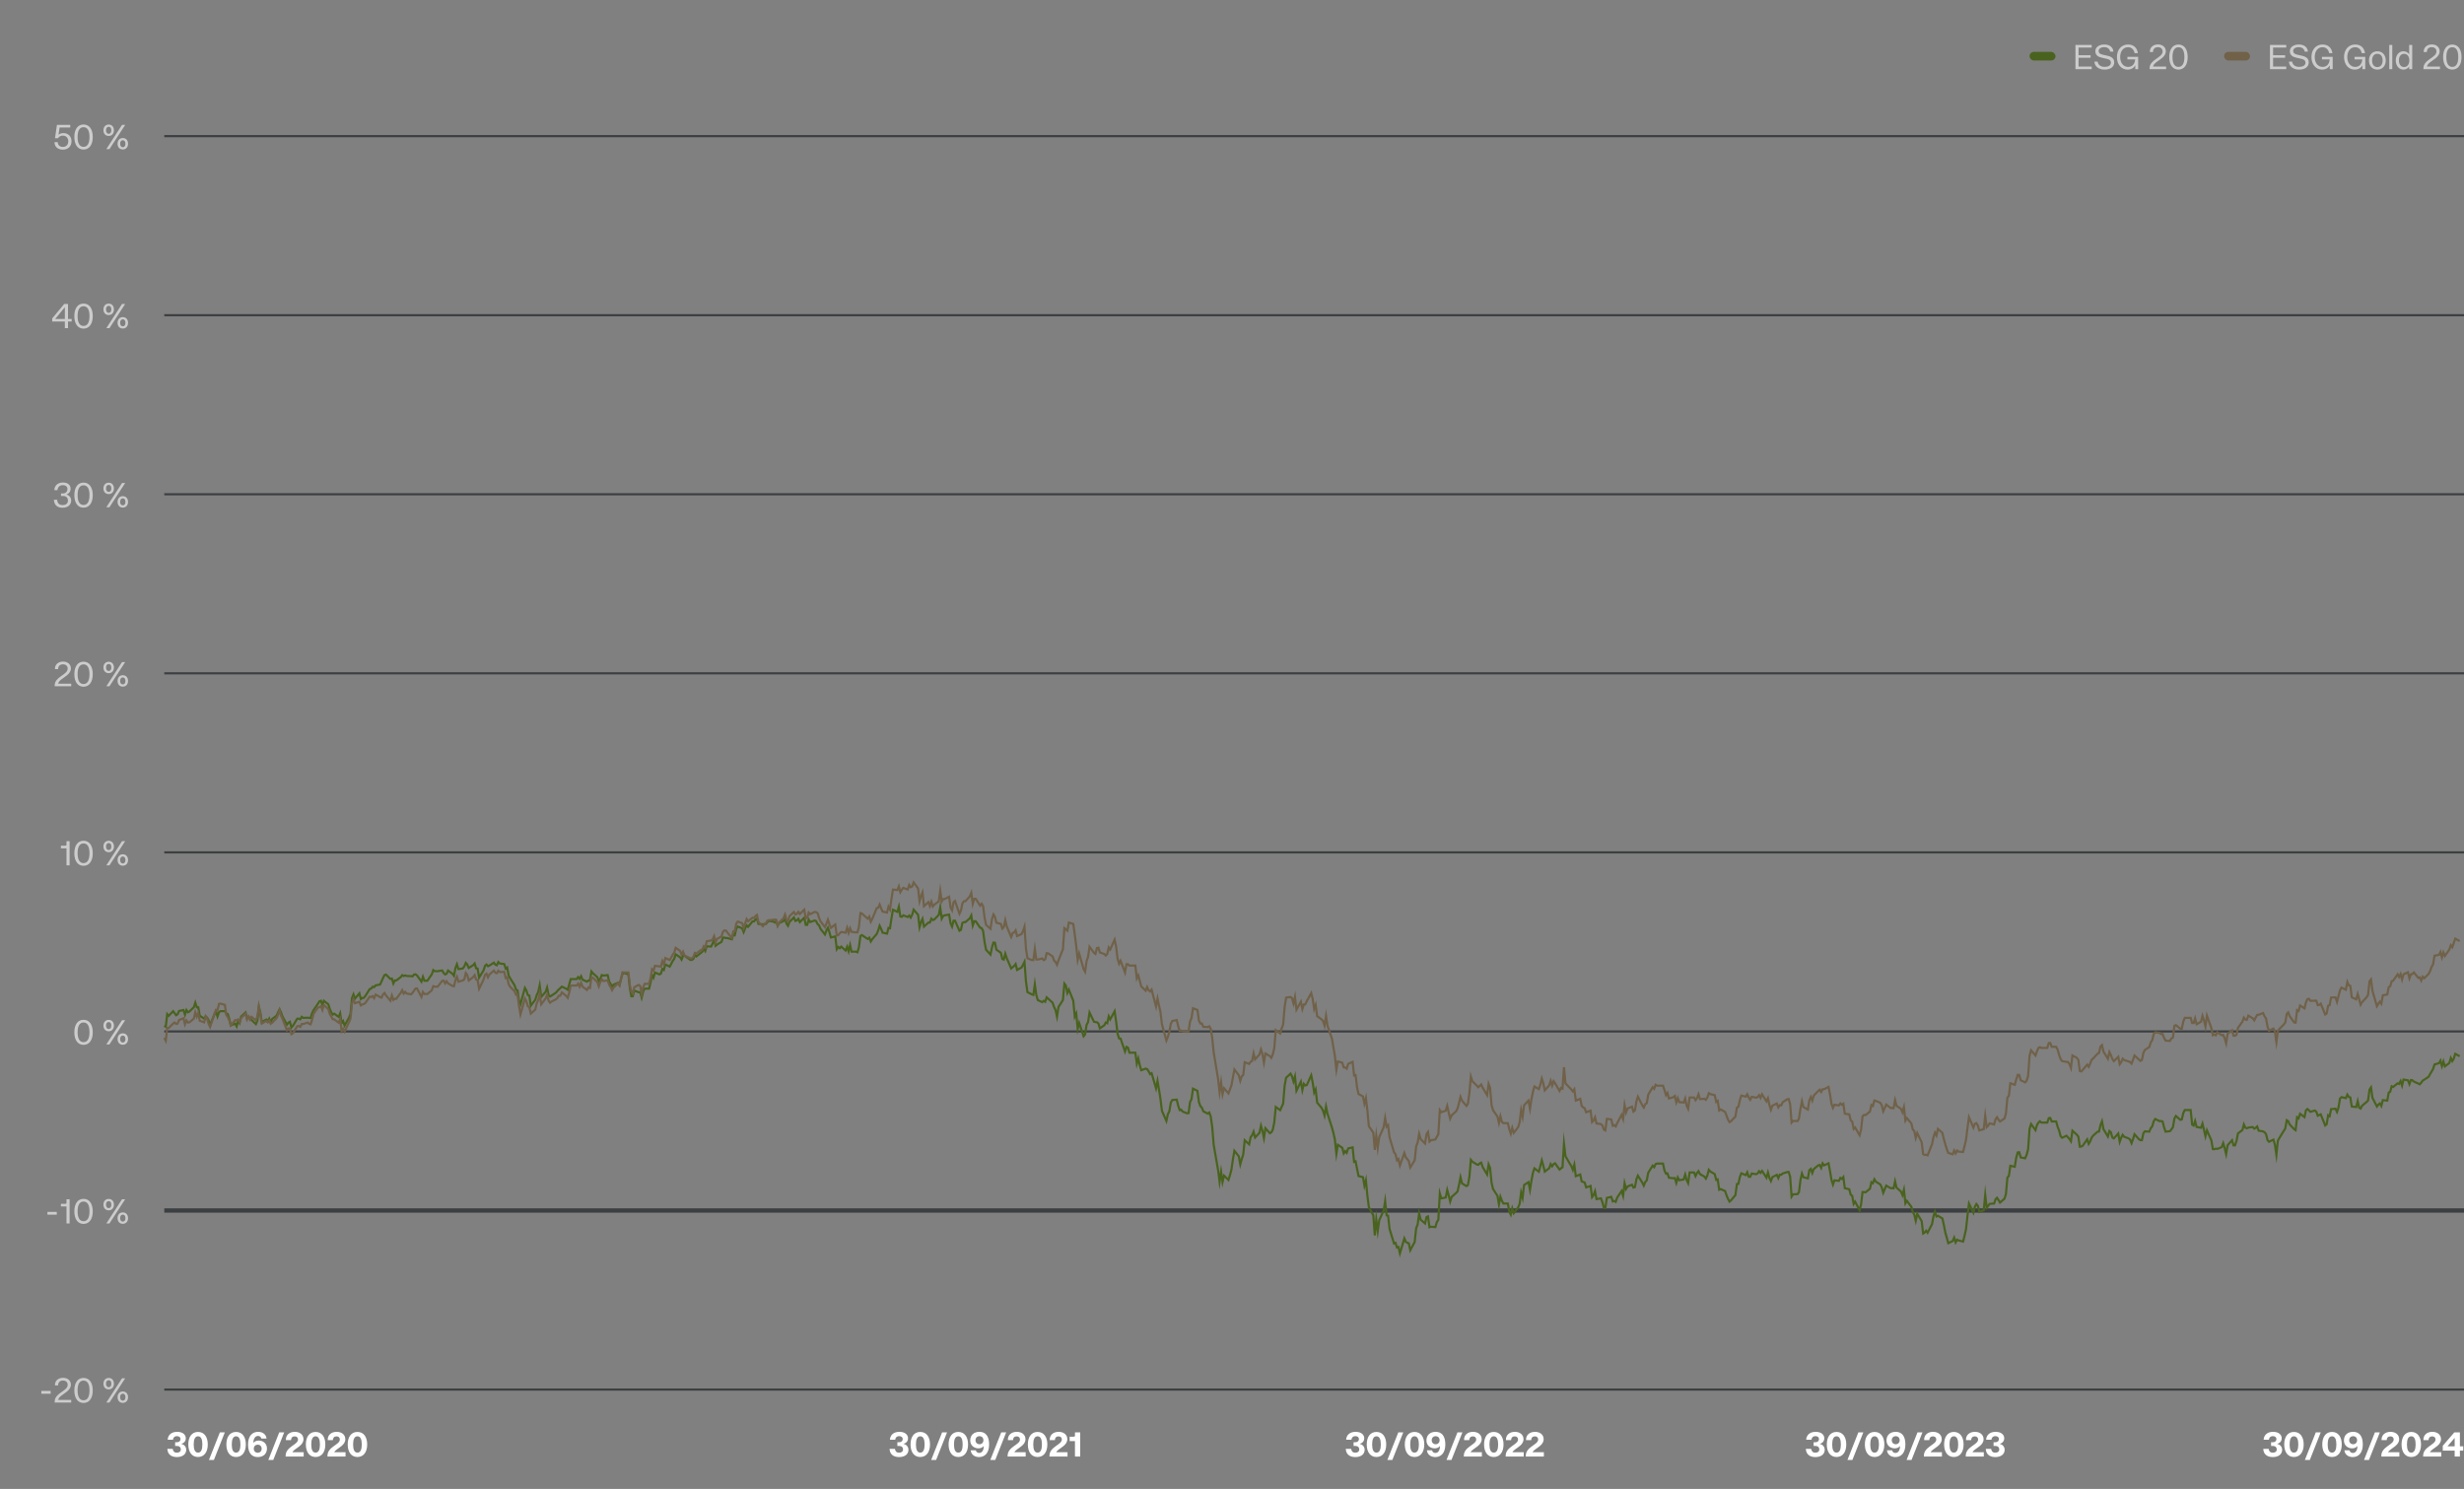 <svg width="1140" height="689" viewBox="0 0 1140 689" fill="none" xmlns="http://www.w3.org/2000/svg">
<rect x="0" y="0" width="1140" height="689" fill="#808080" stroke="none"/>
<rect x="939" y="24" width="12" height="4" rx="2" fill="#49631E"/>
<path d="M960.232 32V20.8H967.752V22.016H961.672V25.552H967.24V26.72H961.672V30.8H967.752V32H960.232ZM973.719 32.208C970.759 32.208 969.095 30.544 968.999 28.528H970.487C970.743 30.048 971.943 30.944 973.719 30.944C975.415 30.944 976.647 30.32 976.647 28.96C976.647 28.08 976.071 27.52 974.839 27.248L972.519 26.72C971.111 26.4 969.431 25.792 969.431 23.68C969.431 21.856 971.111 20.592 973.591 20.592C976.199 20.592 977.687 22.016 977.783 23.904H976.295C976.055 22.624 975.143 21.824 973.511 21.824C971.975 21.824 970.967 22.544 970.967 23.6C970.967 24.496 971.543 24.992 972.839 25.296L975.239 25.84C977.159 26.288 978.167 27.264 978.167 28.848C978.167 30.928 976.471 32.208 973.719 32.208ZM984.286 32.208C981.55 32.208 979.422 29.904 979.422 26.4C979.422 22.912 981.55 20.592 984.574 20.592C987.198 20.592 988.798 22.208 989.118 24.608H987.598C987.374 23.168 986.334 21.84 984.574 21.84C982.302 21.84 980.926 23.792 980.926 26.4C980.926 28.992 982.334 30.96 984.558 30.96C986.142 30.96 987.678 30.048 987.87 27.472H984.27V26.288H989.246V32H987.918V30.24C987.214 31.44 986.046 32.208 984.286 32.208ZM994.532 31.584C994.532 29.616 995.908 28.448 997.348 27.408C998.9 26.304 1000.55 25.36 1000.55 23.824C1000.55 22.56 999.652 21.824 998.372 21.824C996.9 21.824 996.116 22.736 996.116 24.064H994.66C994.564 21.952 996.164 20.56 998.436 20.56C1000.56 20.56 1002.04 21.872 1002.04 23.728C1002.04 25.072 1001.24 26.08 1000.21 26.928C998.548 28.288 996.388 29.28 996.148 30.8H1002.18V32H994.532V31.584ZM1007.88 32.208C1005.28 32.208 1003.63 30.032 1003.63 26.4C1003.63 22.752 1005.28 20.608 1007.88 20.608C1010.51 20.608 1012.16 22.752 1012.16 26.4C1012.16 30.032 1010.51 32.208 1007.88 32.208ZM1007.88 30.96C1009.74 30.96 1010.64 29.28 1010.64 26.4C1010.64 23.504 1009.74 21.856 1007.88 21.856C1006.04 21.856 1005.13 23.504 1005.13 26.4C1005.13 29.28 1006.04 30.96 1007.88 30.96Z" fill="white" fill-opacity="0.6"/>
<rect x="1029" y="24" width="12" height="4" rx="2" fill="#706148"/>
<path d="M1050.23 32V20.8H1057.75V22.016H1051.67V25.552H1057.24V26.72H1051.67V30.8H1057.75V32H1050.23ZM1063.72 32.208C1060.76 32.208 1059.1 30.544 1059 28.528H1060.49C1060.74 30.048 1061.94 30.944 1063.72 30.944C1065.42 30.944 1066.65 30.32 1066.65 28.96C1066.65 28.08 1066.07 27.52 1064.84 27.248L1062.52 26.72C1061.11 26.4 1059.43 25.792 1059.43 23.68C1059.43 21.856 1061.11 20.592 1063.59 20.592C1066.2 20.592 1067.69 22.016 1067.78 23.904H1066.3C1066.06 22.624 1065.14 21.824 1063.51 21.824C1061.98 21.824 1060.97 22.544 1060.97 23.6C1060.97 24.496 1061.54 24.992 1062.84 25.296L1065.24 25.84C1067.16 26.288 1068.17 27.264 1068.17 28.848C1068.17 30.928 1066.47 32.208 1063.72 32.208ZM1074.29 32.208C1071.55 32.208 1069.42 29.904 1069.42 26.4C1069.42 22.912 1071.55 20.592 1074.57 20.592C1077.2 20.592 1078.8 22.208 1079.12 24.608H1077.6C1077.37 23.168 1076.33 21.84 1074.57 21.84C1072.3 21.84 1070.93 23.792 1070.93 26.4C1070.93 28.992 1072.33 30.96 1074.56 30.96C1076.14 30.96 1077.68 30.048 1077.87 27.472H1074.27V26.288H1079.25V32H1077.92V30.24C1077.21 31.44 1076.05 32.208 1074.29 32.208ZM1089.36 32.208C1086.63 32.208 1084.5 29.904 1084.5 26.4C1084.5 22.912 1086.63 20.592 1089.65 20.592C1092.28 20.592 1093.88 22.208 1094.2 24.608H1092.68C1092.45 23.168 1091.41 21.84 1089.65 21.84C1087.38 21.84 1086 23.792 1086 26.4C1086 28.992 1087.41 30.96 1089.64 30.96C1091.22 30.96 1092.76 30.048 1092.95 27.472H1089.35V26.288H1094.32V32H1093V30.24C1092.29 31.44 1091.12 32.208 1089.36 32.208ZM1099.92 32.208C1097.47 32.208 1096.03 30.384 1096.03 27.968C1096.03 25.568 1097.47 23.728 1099.92 23.728C1102.36 23.728 1103.8 25.568 1103.8 27.968C1103.8 30.384 1102.36 32.208 1099.92 32.208ZM1099.92 31.04C1101.68 31.04 1102.35 29.536 1102.35 27.952C1102.35 26.384 1101.68 24.896 1099.92 24.896C1098.14 24.896 1097.48 26.384 1097.48 27.952C1097.48 29.536 1098.14 31.04 1099.92 31.04ZM1105.42 32V20.8H1106.82V32H1105.42ZM1111.92 32.208C1109.99 32.208 1108.42 30.48 1108.42 27.936C1108.42 25.408 1109.99 23.728 1111.92 23.728C1113.08 23.728 1114.07 24.208 1114.63 25.136V20.8H1116.04V32H1114.63V30.784C1113.99 31.744 1113.08 32.208 1111.92 32.208ZM1112.29 31.024C1113.81 31.024 1114.71 29.712 1114.71 27.952C1114.71 26.208 1113.81 24.896 1112.29 24.896C1110.76 24.896 1109.88 26.176 1109.88 27.936C1109.88 29.712 1110.76 31.024 1112.29 31.024ZM1121.23 31.584C1121.23 29.616 1122.61 28.448 1124.05 27.408C1125.6 26.304 1127.25 25.36 1127.25 23.824C1127.25 22.56 1126.35 21.824 1125.07 21.824C1123.6 21.824 1122.82 22.736 1122.82 24.064H1121.36C1121.27 21.952 1122.87 20.56 1125.14 20.56C1127.27 20.56 1128.74 21.872 1128.74 23.728C1128.74 25.072 1127.94 26.08 1126.91 26.928C1125.25 28.288 1123.09 29.28 1122.85 30.8H1128.88V32H1121.23V31.584ZM1134.59 32.208C1131.98 32.208 1130.33 30.032 1130.33 26.4C1130.33 22.752 1131.98 20.608 1134.59 20.608C1137.21 20.608 1138.86 22.752 1138.86 26.4C1138.86 30.032 1137.21 32.208 1134.59 32.208ZM1134.59 30.96C1136.44 30.96 1137.34 29.28 1137.34 26.4C1137.34 23.504 1136.44 21.856 1134.59 21.856C1132.75 21.856 1131.83 23.504 1131.83 26.4C1131.83 29.28 1132.75 30.96 1134.59 30.96Z" fill="white" fill-opacity="0.6"/>
<path d="M29.108 69.24C26.692 69.24 25.236 67.864 25.204 65.8H26.676C26.756 66.728 27.284 67.992 29.092 67.992C30.58 67.992 31.588 67 31.588 65.384C31.588 63.896 30.628 62.76 29.108 62.76C27.652 62.76 27.06 63.576 26.836 63.976H25.444L26.34 57.8H32.5V59.016H27.572L27.076 62.344C27.716 61.816 28.532 61.592 29.396 61.592C31.492 61.592 33.092 63.112 33.092 65.336C33.092 67.576 31.636 69.24 29.108 69.24ZM38.649 69.208C36.041 69.208 34.393 67.032 34.393 63.4C34.393 59.752 36.041 57.608 38.649 57.608C41.273 57.608 42.921 59.752 42.921 63.4C42.921 67.032 41.273 69.208 38.649 69.208ZM38.649 67.96C40.505 67.96 41.401 66.28 41.401 63.4C41.401 60.504 40.505 58.856 38.649 58.856C36.809 58.856 35.897 60.504 35.897 63.4C35.897 66.28 36.809 67.96 38.649 67.96ZM49.205 69L56.453 57.8H57.909L50.645 69H49.205ZM50.293 62.92C48.789 62.92 47.861 61.816 47.861 60.296C47.861 58.76 48.789 57.64 50.293 57.64C51.797 57.64 52.709 58.76 52.709 60.296C52.709 61.816 51.797 62.92 50.293 62.92ZM50.293 61.896C51.141 61.896 51.509 61.192 51.509 60.296C51.509 59.368 51.157 58.68 50.293 58.68C49.429 58.68 49.045 59.368 49.045 60.296C49.045 61.192 49.429 61.896 50.293 61.896ZM56.821 69.16C55.317 69.16 54.389 68.056 54.389 66.52C54.389 65 55.317 63.88 56.821 63.88C58.325 63.88 59.237 65 59.237 66.52C59.237 68.056 58.325 69.16 56.821 69.16ZM56.821 68.12C57.685 68.12 58.037 67.432 58.037 66.52C58.037 65.624 57.685 64.92 56.821 64.92C55.957 64.92 55.589 65.624 55.589 66.52C55.589 67.432 55.957 68.12 56.821 68.12Z" fill="white" fill-opacity="0.6"/>
<path d="M76 63H1140" stroke="#3C3F41"/>
<path d="M30.007 151.857V148.785H24.151V147.361L29.703 140.657H31.463V147.585H33.159V148.785H31.463V151.857H30.007ZM25.543 147.585H30.007V142.161L25.543 147.585ZM38.649 152.065C36.041 152.065 34.393 149.889 34.393 146.257C34.393 142.609 36.041 140.465 38.649 140.465C41.273 140.465 42.921 142.609 42.921 146.257C42.921 149.889 41.273 152.065 38.649 152.065ZM38.649 150.817C40.505 150.817 41.401 149.137 41.401 146.257C41.401 143.361 40.505 141.713 38.649 141.713C36.809 141.713 35.897 143.361 35.897 146.257C35.897 149.137 36.809 150.817 38.649 150.817ZM49.205 151.857L56.453 140.657H57.909L50.645 151.857H49.205ZM50.293 145.777C48.789 145.777 47.861 144.673 47.861 143.153C47.861 141.617 48.789 140.497 50.293 140.497C51.797 140.497 52.709 141.617 52.709 143.153C52.709 144.673 51.797 145.777 50.293 145.777ZM50.293 144.753C51.141 144.753 51.509 144.049 51.509 143.153C51.509 142.225 51.157 141.537 50.293 141.537C49.429 141.537 49.045 142.225 49.045 143.153C49.045 144.049 49.429 144.753 50.293 144.753ZM56.821 152.017C55.317 152.017 54.389 150.913 54.389 149.377C54.389 147.857 55.317 146.737 56.821 146.737C58.325 146.737 59.237 147.857 59.237 149.377C59.237 150.913 58.325 152.017 56.821 152.017ZM56.821 150.977C57.685 150.977 58.037 150.289 58.037 149.377C58.037 148.481 57.685 147.777 56.821 147.777C55.957 147.777 55.589 148.481 55.589 149.377C55.589 150.289 55.957 150.977 56.821 150.977Z" fill="white" fill-opacity="0.6"/>
<path d="M76 145.857H1140" stroke="#3C3F41"/>
<path d="M29.001 234.954C26.153 234.954 25.049 233.354 24.953 231.258H26.425C26.505 232.474 27.113 233.722 28.905 233.722C30.409 233.722 31.433 233.066 31.433 231.61C31.433 230.346 30.585 229.514 29.241 229.514H28.217V228.33H29.193C30.409 228.33 31.193 227.434 31.193 226.298C31.193 225.194 30.441 224.506 29.065 224.506C27.337 224.506 26.649 225.69 26.601 226.826H25.145C25.161 225.098 26.345 223.274 29.129 223.274C31.369 223.274 32.665 224.426 32.665 226.154C32.665 227.482 31.865 228.474 30.761 228.842C31.721 229.066 32.937 229.914 32.937 231.642C32.937 233.466 31.497 234.954 29.001 234.954ZM38.649 234.922C36.041 234.922 34.393 232.746 34.393 229.114C34.393 225.466 36.041 223.322 38.649 223.322C41.273 223.322 42.921 225.466 42.921 229.114C42.921 232.746 41.273 234.922 38.649 234.922ZM38.649 233.674C40.505 233.674 41.401 231.994 41.401 229.114C41.401 226.218 40.505 224.57 38.649 224.57C36.809 224.57 35.897 226.218 35.897 229.114C35.897 231.994 36.809 233.674 38.649 233.674ZM49.205 234.714L56.453 223.514H57.909L50.645 234.714H49.205ZM50.293 228.634C48.789 228.634 47.861 227.53 47.861 226.01C47.861 224.474 48.789 223.354 50.293 223.354C51.797 223.354 52.709 224.474 52.709 226.01C52.709 227.53 51.797 228.634 50.293 228.634ZM50.293 227.61C51.141 227.61 51.509 226.906 51.509 226.01C51.509 225.082 51.157 224.394 50.293 224.394C49.429 224.394 49.045 225.082 49.045 226.01C49.045 226.906 49.429 227.61 50.293 227.61ZM56.821 234.874C55.317 234.874 54.389 233.77 54.389 232.234C54.389 230.714 55.317 229.594 56.821 229.594C58.325 229.594 59.237 230.714 59.237 232.234C59.237 233.77 58.325 234.874 56.821 234.874ZM56.821 233.834C57.685 233.834 58.037 233.146 58.037 232.234C58.037 231.338 57.685 230.634 56.821 230.634C55.957 230.634 55.589 231.338 55.589 232.234C55.589 233.146 55.957 233.834 56.821 233.834Z" fill="white" fill-opacity="0.6"/>
<path d="M76 228.714H1140" stroke="#3C3F41"/>
<path d="M25.297 317.155C25.297 315.187 26.673 314.019 28.113 312.979C29.665 311.875 31.313 310.931 31.313 309.395C31.313 308.131 30.417 307.395 29.137 307.395C27.665 307.395 26.881 308.307 26.881 309.635H25.425C25.329 307.523 26.929 306.131 29.201 306.131C31.329 306.131 32.801 307.443 32.801 309.299C32.801 310.643 32.001 311.651 30.977 312.499C29.313 313.859 27.153 314.851 26.913 316.371H32.945V317.571H25.297V317.155ZM38.649 317.779C36.041 317.779 34.393 315.603 34.393 311.971C34.393 308.323 36.041 306.179 38.649 306.179C41.273 306.179 42.921 308.323 42.921 311.971C42.921 315.603 41.273 317.779 38.649 317.779ZM38.649 316.531C40.505 316.531 41.401 314.851 41.401 311.971C41.401 309.075 40.505 307.427 38.649 307.427C36.809 307.427 35.897 309.075 35.897 311.971C35.897 314.851 36.809 316.531 38.649 316.531ZM49.205 317.571L56.453 306.371H57.909L50.645 317.571H49.205ZM50.293 311.491C48.789 311.491 47.861 310.387 47.861 308.867C47.861 307.331 48.789 306.211 50.293 306.211C51.797 306.211 52.709 307.331 52.709 308.867C52.709 310.387 51.797 311.491 50.293 311.491ZM50.293 310.467C51.141 310.467 51.509 309.763 51.509 308.867C51.509 307.939 51.157 307.251 50.293 307.251C49.429 307.251 49.045 307.939 49.045 308.867C49.045 309.763 49.429 310.467 50.293 310.467ZM56.821 317.731C55.317 317.731 54.389 316.627 54.389 315.091C54.389 313.571 55.317 312.451 56.821 312.451C58.325 312.451 59.237 313.571 59.237 315.091C59.237 316.627 58.325 317.731 56.821 317.731ZM56.821 316.691C57.685 316.691 58.037 316.003 58.037 315.091C58.037 314.195 57.685 313.491 56.821 313.491C55.957 313.491 55.589 314.195 55.589 315.091C55.589 316.003 55.957 316.691 56.821 316.691Z" fill="white" fill-opacity="0.6"/>
<path d="M76 311.571H1140" stroke="#3C3F41"/>
<path d="M30.766 400.429V392.557H28.174V391.341H30.382C30.606 391.341 30.766 391.165 30.766 390.957V389.229H32.206V400.429H30.766ZM38.649 400.637C36.041 400.637 34.393 398.461 34.393 394.829C34.393 391.181 36.041 389.037 38.649 389.037C41.273 389.037 42.921 391.181 42.921 394.829C42.921 398.461 41.273 400.637 38.649 400.637ZM38.649 399.389C40.505 399.389 41.401 397.709 41.401 394.829C41.401 391.933 40.505 390.285 38.649 390.285C36.809 390.285 35.897 391.933 35.897 394.829C35.897 397.709 36.809 399.389 38.649 399.389ZM49.205 400.429L56.453 389.229H57.909L50.645 400.429H49.205ZM50.293 394.349C48.789 394.349 47.861 393.245 47.861 391.725C47.861 390.189 48.789 389.069 50.293 389.069C51.797 389.069 52.709 390.189 52.709 391.725C52.709 393.245 51.797 394.349 50.293 394.349ZM50.293 393.325C51.141 393.325 51.509 392.621 51.509 391.725C51.509 390.797 51.157 390.109 50.293 390.109C49.429 390.109 49.045 390.797 49.045 391.725C49.045 392.621 49.429 393.325 50.293 393.325ZM56.821 400.589C55.317 400.589 54.389 399.485 54.389 397.949C54.389 396.429 55.317 395.309 56.821 395.309C58.325 395.309 59.237 396.429 59.237 397.949C59.237 399.485 58.325 400.589 56.821 400.589ZM56.821 399.549C57.685 399.549 58.037 398.861 58.037 397.949C58.037 397.053 57.685 396.349 56.821 396.349C55.957 396.349 55.589 397.053 55.589 397.949C55.589 398.861 55.957 399.549 56.821 399.549Z" fill="white" fill-opacity="0.6"/>
<path d="M76 394.429H1140" stroke="#3C3F41"/>
<path d="M38.649 483.494C36.041 483.494 34.393 481.318 34.393 477.686C34.393 474.038 36.041 471.894 38.649 471.894C41.273 471.894 42.921 474.038 42.921 477.686C42.921 481.318 41.273 483.494 38.649 483.494ZM38.649 482.246C40.505 482.246 41.401 480.566 41.401 477.686C41.401 474.79 40.505 473.142 38.649 473.142C36.809 473.142 35.897 474.79 35.897 477.686C35.897 480.566 36.809 482.246 38.649 482.246ZM49.205 483.286L56.453 472.086H57.909L50.645 483.286H49.205ZM50.293 477.206C48.789 477.206 47.861 476.102 47.861 474.582C47.861 473.046 48.789 471.926 50.293 471.926C51.797 471.926 52.709 473.046 52.709 474.582C52.709 476.102 51.797 477.206 50.293 477.206ZM50.293 476.182C51.141 476.182 51.509 475.478 51.509 474.582C51.509 473.654 51.157 472.966 50.293 472.966C49.429 472.966 49.045 473.654 49.045 474.582C49.045 475.478 49.429 476.182 50.293 476.182ZM56.821 483.446C55.317 483.446 54.389 482.342 54.389 480.806C54.389 479.286 55.317 478.166 56.821 478.166C58.325 478.166 59.237 479.286 59.237 480.806C59.237 482.342 58.325 483.446 56.821 483.446ZM56.821 482.406C57.685 482.406 58.037 481.718 58.037 480.806C58.037 479.91 57.685 479.206 56.821 479.206C55.957 479.206 55.589 479.91 55.589 480.806C55.589 481.718 55.957 482.406 56.821 482.406Z" fill="white" fill-opacity="0.6"/>
<path d="M76 477.286H1140" stroke="#3C3F41"/>
<path d="M21.949 562.079V560.783H26.269V562.079H21.949ZM30.766 566.143V558.271H28.174V557.055H30.382C30.606 557.055 30.766 556.879 30.766 556.671V554.943H32.206V566.143H30.766ZM38.649 566.351C36.041 566.351 34.393 564.175 34.393 560.543C34.393 556.895 36.041 554.751 38.649 554.751C41.273 554.751 42.921 556.895 42.921 560.543C42.921 564.175 41.273 566.351 38.649 566.351ZM38.649 565.103C40.505 565.103 41.401 563.423 41.401 560.543C41.401 557.647 40.505 555.999 38.649 555.999C36.809 555.999 35.897 557.647 35.897 560.543C35.897 563.423 36.809 565.103 38.649 565.103ZM49.205 566.143L56.453 554.943H57.909L50.645 566.143H49.205ZM50.293 560.063C48.789 560.063 47.861 558.959 47.861 557.439C47.861 555.903 48.789 554.783 50.293 554.783C51.797 554.783 52.709 555.903 52.709 557.439C52.709 558.959 51.797 560.063 50.293 560.063ZM50.293 559.039C51.141 559.039 51.509 558.335 51.509 557.439C51.509 556.511 51.157 555.823 50.293 555.823C49.429 555.823 49.045 556.511 49.045 557.439C49.045 558.335 49.429 559.039 50.293 559.039ZM56.821 566.303C55.317 566.303 54.389 565.199 54.389 563.663C54.389 562.143 55.317 561.023 56.821 561.023C58.325 561.023 59.237 562.143 59.237 563.663C59.237 565.199 58.325 566.303 56.821 566.303ZM56.821 565.263C57.685 565.263 58.037 564.575 58.037 563.663C58.037 562.767 57.685 562.063 56.821 562.063C55.957 562.063 55.589 562.767 55.589 563.663C55.589 564.575 55.957 565.263 56.821 565.263Z" fill="white" fill-opacity="0.6"/>
<path d="M76 560.143H1140" stroke="#3C3F41" stroke-width="2"/>
<path d="M19.121 644.936V643.64H23.441V644.936H19.121ZM25.297 648.584C25.297 646.616 26.673 645.448 28.113 644.408C29.665 643.304 31.313 642.36 31.313 640.824C31.313 639.56 30.417 638.824 29.137 638.824C27.665 638.824 26.881 639.736 26.881 641.064H25.425C25.329 638.952 26.929 637.56 29.201 637.56C31.329 637.56 32.801 638.872 32.801 640.728C32.801 642.072 32.001 643.08 30.977 643.928C29.313 645.288 27.153 646.28 26.913 647.8H32.945V649H25.297V648.584ZM38.649 649.208C36.041 649.208 34.393 647.032 34.393 643.4C34.393 639.752 36.041 637.608 38.649 637.608C41.273 637.608 42.921 639.752 42.921 643.4C42.921 647.032 41.273 649.208 38.649 649.208ZM38.649 647.96C40.505 647.96 41.401 646.28 41.401 643.4C41.401 640.504 40.505 638.856 38.649 638.856C36.809 638.856 35.897 640.504 35.897 643.4C35.897 646.28 36.809 647.96 38.649 647.96ZM49.205 649L56.453 637.8H57.909L50.645 649H49.205ZM50.293 642.92C48.789 642.92 47.861 641.816 47.861 640.296C47.861 638.76 48.789 637.64 50.293 637.64C51.797 637.64 52.709 638.76 52.709 640.296C52.709 641.816 51.797 642.92 50.293 642.92ZM50.293 641.896C51.141 641.896 51.509 641.192 51.509 640.296C51.509 639.368 51.157 638.68 50.293 638.68C49.429 638.68 49.045 639.368 49.045 640.296C49.045 641.192 49.429 641.896 50.293 641.896ZM56.821 649.16C55.317 649.16 54.389 648.056 54.389 646.52C54.389 645 55.317 643.88 56.821 643.88C58.325 643.88 59.237 645 59.237 646.52C59.237 648.056 58.325 649.16 56.821 649.16ZM56.821 648.12C57.685 648.12 58.037 647.432 58.037 646.52C58.037 645.624 57.685 644.92 56.821 644.92C55.957 644.92 55.589 645.624 55.589 646.52C55.589 647.432 55.957 648.12 56.821 648.12Z" fill="white" fill-opacity="0.6"/>
<path d="M76 643H1140" stroke="#3C3F41"/>
<path d="M81.8 674.24C78.68 674.24 77.48 672.4 77.432 670.448H79.912C80.024 671.456 80.584 672.208 81.816 672.208C82.904 672.208 83.656 671.712 83.656 670.656C83.656 669.792 83.064 669.104 82.008 669.104H81.032V667.376H81.928C82.872 667.376 83.512 666.768 83.512 665.904C83.512 665.072 82.872 664.56 81.88 664.56C80.744 664.56 80.088 665.296 80.04 666.208H77.592C77.672 664.336 78.984 662.56 81.96 662.56C84.76 662.56 85.96 664.048 85.96 665.52C85.96 666.848 85.176 667.776 83.832 668.16C85.208 668.384 86.152 669.488 86.152 670.88C86.152 672.832 84.616 674.24 81.8 674.24ZM91.617 674.208C88.753 674.208 87.121 671.904 87.121 668.4C87.121 664.88 88.753 662.608 91.617 662.608C94.481 662.608 96.129 664.88 96.129 668.4C96.129 671.904 94.481 674.208 91.617 674.208ZM91.617 672.192C93.073 672.192 93.633 670.64 93.633 668.4C93.633 666.144 93.073 664.624 91.617 664.624C90.177 664.624 89.617 666.144 89.617 668.4C89.617 670.64 90.177 672.192 91.617 672.192ZM96.676 675.568L101.732 662.8H104.02L98.964 675.568H96.676ZM109.227 674.208C106.363 674.208 104.731 671.904 104.731 668.4C104.731 664.88 106.363 662.608 109.227 662.608C112.091 662.608 113.739 664.88 113.739 668.4C113.739 671.904 112.091 674.208 109.227 674.208ZM109.227 672.192C110.683 672.192 111.243 670.64 111.243 668.4C111.243 666.144 110.683 664.624 109.227 664.624C107.787 664.624 107.227 666.144 107.227 668.4C107.227 670.64 107.787 672.192 109.227 672.192ZM119.242 674.24C116.57 674.24 114.762 672.48 114.762 668.416C114.762 664.48 116.714 662.56 119.434 662.56C121.802 662.56 123.21 664.016 123.306 665.68H120.906C120.762 664.896 120.154 664.464 119.37 664.464C118.266 664.464 117.242 665.408 117.242 667.696C117.802 666.928 118.746 666.592 119.706 666.592C121.706 666.592 123.514 667.92 123.514 670.272C123.514 672.688 121.882 674.24 119.242 674.24ZM119.242 672.24C120.25 672.24 121.066 671.52 121.066 670.368C121.066 669.216 120.25 668.496 119.242 668.496C118.234 668.496 117.418 669.216 117.418 670.368C117.418 671.52 118.234 672.24 119.242 672.24ZM124.145 675.568L129.201 662.8H131.489L126.433 675.568H124.145ZM132.152 673.616C132.152 671.52 133.592 670.256 135.016 669.216C136.456 668.176 137.88 667.344 137.88 666.112C137.88 665.184 137.256 664.656 136.344 664.656C135.272 664.656 134.68 665.312 134.648 666.384H132.264C132.184 664.048 133.88 662.56 136.408 662.56C138.696 662.56 140.408 663.856 140.408 665.968C140.408 667.312 139.656 668.288 138.696 669.088C137.432 670.16 135.832 670.944 135.272 671.984H140.503V674H132.152V673.616ZM146.008 674.208C143.144 674.208 141.512 671.904 141.512 668.4C141.512 664.88 143.144 662.608 146.008 662.608C148.872 662.608 150.52 664.88 150.52 668.4C150.52 671.904 148.872 674.208 146.008 674.208ZM146.008 672.192C147.464 672.192 148.024 670.64 148.024 668.4C148.024 666.144 147.464 664.624 146.008 664.624C144.568 664.624 144.008 666.144 144.008 668.4C144.008 670.64 144.568 672.192 146.008 672.192ZM151.511 673.616C151.511 671.52 152.951 670.256 154.375 669.216C155.815 668.176 157.239 667.344 157.239 666.112C157.239 665.184 156.615 664.656 155.703 664.656C154.631 664.656 154.039 665.312 154.007 666.384H151.623C151.543 664.048 153.239 662.56 155.767 662.56C158.055 662.56 159.767 663.856 159.767 665.968C159.767 667.312 159.015 668.288 158.055 669.088C156.791 670.16 155.191 670.944 154.631 671.984H159.863V674H151.511V673.616ZM165.367 674.208C162.503 674.208 160.871 671.904 160.871 668.4C160.871 664.88 162.503 662.608 165.367 662.608C168.231 662.608 169.879 664.88 169.879 668.4C169.879 671.904 168.231 674.208 165.367 674.208ZM165.367 672.192C166.823 672.192 167.383 670.64 167.383 668.4C167.383 666.144 166.823 664.624 165.367 664.624C163.927 664.624 163.367 666.144 163.367 668.4C163.367 670.64 163.927 672.192 165.367 672.192Z" fill="white"/>
<path d="M415.948 674.24C412.828 674.24 411.628 672.4 411.58 670.448H414.06C414.172 671.456 414.732 672.208 415.964 672.208C417.052 672.208 417.804 671.712 417.804 670.656C417.804 669.792 417.212 669.104 416.156 669.104H415.18V667.376H416.076C417.02 667.376 417.66 666.768 417.66 665.904C417.66 665.072 417.02 664.56 416.028 664.56C414.892 664.56 414.236 665.296 414.188 666.208H411.74C411.82 664.336 413.132 662.56 416.108 662.56C418.908 662.56 420.108 664.048 420.108 665.52C420.108 666.848 419.324 667.776 417.98 668.16C419.356 668.384 420.3 669.488 420.3 670.88C420.3 672.832 418.764 674.24 415.948 674.24ZM425.766 674.208C422.902 674.208 421.27 671.904 421.27 668.4C421.27 664.88 422.902 662.608 425.766 662.608C428.63 662.608 430.278 664.88 430.278 668.4C430.278 671.904 428.63 674.208 425.766 674.208ZM425.766 672.192C427.222 672.192 427.782 670.64 427.782 668.4C427.782 666.144 427.222 664.624 425.766 664.624C424.326 664.624 423.766 666.144 423.766 668.4C423.766 670.64 424.326 672.192 425.766 672.192ZM430.825 675.568L435.881 662.8H438.169L433.113 675.568H430.825ZM443.375 674.208C440.511 674.208 438.879 671.904 438.879 668.4C438.879 664.88 440.511 662.608 443.375 662.608C446.239 662.608 447.887 664.88 447.887 668.4C447.887 671.904 446.239 674.208 443.375 674.208ZM443.375 672.192C444.831 672.192 445.391 670.64 445.391 668.4C445.391 666.144 444.831 664.624 443.375 664.624C441.935 664.624 441.375 666.144 441.375 668.4C441.375 670.64 441.935 672.192 443.375 672.192ZM452.974 674.24C450.606 674.24 449.246 672.784 449.118 671.12H451.486C451.646 671.904 452.238 672.336 453.038 672.336C454.142 672.336 455.15 671.392 455.15 669.104C454.606 669.872 453.662 670.208 452.686 670.208C450.686 670.208 448.894 668.88 448.894 666.528C448.894 664.112 450.526 662.56 453.166 662.56C455.822 662.56 457.63 664.32 457.63 668.384C457.63 672.32 455.678 674.24 452.974 674.24ZM453.166 668.304C454.174 668.304 454.99 667.584 454.99 666.432C454.99 665.28 454.174 664.56 453.166 664.56C452.158 664.56 451.326 665.28 451.326 666.432C451.326 667.584 452.158 668.304 453.166 668.304ZM458.184 675.568L463.24 662.8H465.528L460.472 675.568H458.184ZM466.191 673.616C466.191 671.52 467.631 670.256 469.055 669.216C470.495 668.176 471.919 667.344 471.919 666.112C471.919 665.184 471.295 664.656 470.383 664.656C469.311 664.656 468.719 665.312 468.687 666.384H466.303C466.223 664.048 467.919 662.56 470.447 662.56C472.735 662.56 474.447 663.856 474.447 665.968C474.447 667.312 473.695 668.288 472.735 669.088C471.471 670.16 469.871 670.944 469.311 671.984H474.543V674H466.191V673.616ZM480.047 674.208C477.183 674.208 475.551 671.904 475.551 668.4C475.551 664.88 477.183 662.608 480.047 662.608C482.911 662.608 484.559 664.88 484.559 668.4C484.559 671.904 482.911 674.208 480.047 674.208ZM480.047 672.192C481.503 672.192 482.063 670.64 482.063 668.4C482.063 666.144 481.503 664.624 480.047 664.624C478.607 664.624 478.047 666.144 478.047 668.4C478.047 670.64 478.607 672.192 480.047 672.192ZM485.55 673.616C485.55 671.52 486.99 670.256 488.414 669.216C489.854 668.176 491.278 667.344 491.278 666.112C491.278 665.184 490.654 664.656 489.742 664.656C488.67 664.656 488.078 665.312 488.046 666.384H485.662C485.582 664.048 487.278 662.56 489.806 662.56C492.094 662.56 493.806 663.856 493.806 665.968C493.806 667.312 493.054 668.288 492.094 669.088C490.83 670.16 489.23 670.944 488.67 671.984H493.902V674H485.55V673.616ZM497.342 674V666.848H494.894V664.816H496.846C497.134 664.816 497.342 664.608 497.342 664.32V662.8H499.774V674H497.342Z" fill="white"/>
<path d="M627.019 674.24C623.899 674.24 622.699 672.4 622.651 670.448H625.131C625.243 671.456 625.803 672.208 627.035 672.208C628.123 672.208 628.875 671.712 628.875 670.656C628.875 669.792 628.283 669.104 627.227 669.104H626.251V667.376H627.147C628.091 667.376 628.731 666.768 628.731 665.904C628.731 665.072 628.091 664.56 627.099 664.56C625.963 664.56 625.307 665.296 625.259 666.208H622.811C622.891 664.336 624.203 662.56 627.179 662.56C629.979 662.56 631.179 664.048 631.179 665.52C631.179 666.848 630.395 667.776 629.051 668.16C630.427 668.384 631.371 669.488 631.371 670.88C631.371 672.832 629.835 674.24 627.019 674.24ZM636.836 674.208C633.972 674.208 632.34 671.904 632.34 668.4C632.34 664.88 633.972 662.608 636.836 662.608C639.7 662.608 641.348 664.88 641.348 668.4C641.348 671.904 639.7 674.208 636.836 674.208ZM636.836 672.192C638.292 672.192 638.852 670.64 638.852 668.4C638.852 666.144 638.292 664.624 636.836 664.624C635.396 664.624 634.836 666.144 634.836 668.4C634.836 670.64 635.396 672.192 636.836 672.192ZM641.895 675.568L646.951 662.8H649.239L644.183 675.568H641.895ZM654.446 674.208C651.582 674.208 649.95 671.904 649.95 668.4C649.95 664.88 651.582 662.608 654.446 662.608C657.31 662.608 658.958 664.88 658.958 668.4C658.958 671.904 657.31 674.208 654.446 674.208ZM654.446 672.192C655.902 672.192 656.462 670.64 656.462 668.4C656.462 666.144 655.902 664.624 654.446 664.624C653.006 664.624 652.446 666.144 652.446 668.4C652.446 670.64 653.006 672.192 654.446 672.192ZM664.044 674.24C661.676 674.24 660.316 672.784 660.188 671.12H662.556C662.716 671.904 663.308 672.336 664.108 672.336C665.212 672.336 666.22 671.392 666.22 669.104C665.676 669.872 664.732 670.208 663.756 670.208C661.756 670.208 659.964 668.88 659.964 666.528C659.964 664.112 661.596 662.56 664.236 662.56C666.892 662.56 668.7 664.32 668.7 668.384C668.7 672.32 666.748 674.24 664.044 674.24ZM664.236 668.304C665.244 668.304 666.06 667.584 666.06 666.432C666.06 665.28 665.244 664.56 664.236 664.56C663.228 664.56 662.396 665.28 662.396 666.432C662.396 667.584 663.228 668.304 664.236 668.304ZM669.255 675.568L674.311 662.8H676.599L671.543 675.568H669.255ZM677.261 673.616C677.261 671.52 678.701 670.256 680.125 669.216C681.565 668.176 682.989 667.344 682.989 666.112C682.989 665.184 682.365 664.656 681.453 664.656C680.381 664.656 679.789 665.312 679.757 666.384H677.373C677.293 664.048 678.989 662.56 681.517 662.56C683.805 662.56 685.517 663.856 685.517 665.968C685.517 667.312 684.765 668.288 683.805 669.088C682.541 670.16 680.941 670.944 680.381 671.984H685.613V674H677.261V673.616ZM691.117 674.208C688.253 674.208 686.621 671.904 686.621 668.4C686.621 664.88 688.253 662.608 691.117 662.608C693.981 662.608 695.629 664.88 695.629 668.4C695.629 671.904 693.981 674.208 691.117 674.208ZM691.117 672.192C692.573 672.192 693.133 670.64 693.133 668.4C693.133 666.144 692.573 664.624 691.117 664.624C689.677 664.624 689.117 666.144 689.117 668.4C689.117 670.64 689.677 672.192 691.117 672.192ZM696.62 673.616C696.62 671.52 698.06 670.256 699.484 669.216C700.924 668.176 702.348 667.344 702.348 666.112C702.348 665.184 701.724 664.656 700.812 664.656C699.74 664.656 699.148 665.312 699.116 666.384H696.732C696.652 664.048 698.348 662.56 700.876 662.56C703.164 662.56 704.876 663.856 704.876 665.968C704.876 667.312 704.124 668.288 703.164 669.088C701.9 670.16 700.3 670.944 699.74 671.984H704.972V674H696.62V673.616ZM705.933 673.616C705.933 671.52 707.373 670.256 708.797 669.216C710.237 668.176 711.661 667.344 711.661 666.112C711.661 665.184 711.037 664.656 710.125 664.656C709.053 664.656 708.461 665.312 708.429 666.384H706.045C705.965 664.048 707.661 662.56 710.189 662.56C712.477 662.56 714.189 663.856 714.189 665.968C714.189 667.312 713.437 668.288 712.477 669.088C711.213 670.16 709.613 670.944 709.053 671.984H714.285V674H705.933V673.616Z" fill="white"/>
<path d="M1051.5 674.24C1048.38 674.24 1047.18 672.4 1047.14 670.448H1049.62C1049.73 671.456 1050.29 672.208 1051.52 672.208C1052.61 672.208 1053.36 671.712 1053.36 670.656C1053.36 669.792 1052.77 669.104 1051.71 669.104H1050.74V667.376H1051.63C1052.58 667.376 1053.22 666.768 1053.22 665.904C1053.22 665.072 1052.58 664.56 1051.58 664.56C1050.45 664.56 1049.79 665.296 1049.74 666.208H1047.3C1047.38 664.336 1048.69 662.56 1051.66 662.56C1054.46 662.56 1055.66 664.048 1055.66 665.52C1055.66 666.848 1054.88 667.776 1053.54 668.16C1054.91 668.384 1055.86 669.488 1055.86 670.88C1055.86 672.832 1054.32 674.24 1051.5 674.24ZM1061.32 674.208C1058.46 674.208 1056.82 671.904 1056.82 668.4C1056.82 664.88 1058.46 662.608 1061.32 662.608C1064.18 662.608 1065.83 664.88 1065.83 668.4C1065.83 671.904 1064.18 674.208 1061.32 674.208ZM1061.32 672.192C1062.78 672.192 1063.34 670.64 1063.34 668.4C1063.34 666.144 1062.78 664.624 1061.32 664.624C1059.88 664.624 1059.32 666.144 1059.32 668.4C1059.32 670.64 1059.88 672.192 1061.32 672.192ZM1066.38 675.568L1071.44 662.8H1073.72L1068.67 675.568H1066.38ZM1078.93 674.208C1076.07 674.208 1074.43 671.904 1074.43 668.4C1074.43 664.88 1076.07 662.608 1078.93 662.608C1081.79 662.608 1083.44 664.88 1083.44 668.4C1083.44 671.904 1081.79 674.208 1078.93 674.208ZM1078.93 672.192C1080.39 672.192 1080.95 670.64 1080.95 668.4C1080.95 666.144 1080.39 664.624 1078.93 664.624C1077.49 664.624 1076.93 666.144 1076.93 668.4C1076.93 670.64 1077.49 672.192 1078.93 672.192ZM1088.53 674.24C1086.16 674.24 1084.8 672.784 1084.67 671.12H1087.04C1087.2 671.904 1087.79 672.336 1088.59 672.336C1089.7 672.336 1090.7 671.392 1090.7 669.104C1090.16 669.872 1089.22 670.208 1088.24 670.208C1086.24 670.208 1084.45 668.88 1084.45 666.528C1084.45 664.112 1086.08 662.56 1088.72 662.56C1091.38 662.56 1093.18 664.32 1093.18 668.384C1093.18 672.32 1091.23 674.24 1088.53 674.24ZM1088.72 668.304C1089.73 668.304 1090.54 667.584 1090.54 666.432C1090.54 665.28 1089.73 664.56 1088.72 664.56C1087.71 664.56 1086.88 665.28 1086.88 666.432C1086.88 667.584 1087.71 668.304 1088.72 668.304ZM1093.74 675.568L1098.79 662.8H1101.08L1096.03 675.568H1093.74ZM1101.75 673.616C1101.75 671.52 1103.19 670.256 1104.61 669.216C1106.05 668.176 1107.47 667.344 1107.47 666.112C1107.47 665.184 1106.85 664.656 1105.94 664.656C1104.87 664.656 1104.27 665.312 1104.24 666.384H1101.86C1101.78 664.048 1103.47 662.56 1106 662.56C1108.29 662.56 1110 663.856 1110 665.968C1110 667.312 1109.25 668.288 1108.29 669.088C1107.03 670.16 1105.43 670.944 1104.87 671.984H1110.1V674H1101.75V673.616ZM1115.6 674.208C1112.74 674.208 1111.11 671.904 1111.11 668.4C1111.11 664.88 1112.74 662.608 1115.6 662.608C1118.47 662.608 1120.11 664.88 1120.11 668.4C1120.11 671.904 1118.47 674.208 1115.6 674.208ZM1115.6 672.192C1117.06 672.192 1117.62 670.64 1117.62 668.4C1117.62 666.144 1117.06 664.624 1115.6 664.624C1114.16 664.624 1113.6 666.144 1113.6 668.4C1113.6 670.64 1114.16 672.192 1115.6 672.192ZM1121.1 673.616C1121.1 671.52 1122.54 670.256 1123.97 669.216C1125.41 668.176 1126.83 667.344 1126.83 666.112C1126.83 665.184 1126.21 664.656 1125.3 664.656C1124.22 664.656 1123.63 665.312 1123.6 666.384H1121.22C1121.14 664.048 1122.83 662.56 1125.36 662.56C1127.65 662.56 1129.36 663.856 1129.36 665.968C1129.36 667.312 1128.61 668.288 1127.65 669.088C1126.38 670.16 1124.78 670.944 1124.22 671.984H1129.46V674H1121.1V673.616ZM1135.68 674V671.264H1130.18V669.008L1135.54 662.8H1138.1V669.264H1139.65V671.264H1138.1V674H1135.68ZM1132.36 669.264H1135.68V665.376L1132.36 669.264Z" fill="white"/>
<path d="M839.87 674.24C836.75 674.24 835.55 672.4 835.502 670.448H837.982C838.094 671.456 838.654 672.208 839.886 672.208C840.974 672.208 841.726 671.712 841.726 670.656C841.726 669.792 841.134 669.104 840.078 669.104H839.102V667.376H839.998C840.942 667.376 841.582 666.768 841.582 665.904C841.582 665.072 840.942 664.56 839.95 664.56C838.814 664.56 838.158 665.296 838.11 666.208H835.662C835.742 664.336 837.054 662.56 840.03 662.56C842.83 662.56 844.03 664.048 844.03 665.52C844.03 666.848 843.246 667.776 841.902 668.16C843.278 668.384 844.222 669.488 844.222 670.88C844.222 672.832 842.686 674.24 839.87 674.24ZM849.688 674.208C846.824 674.208 845.192 671.904 845.192 668.4C845.192 664.88 846.824 662.608 849.688 662.608C852.552 662.608 854.2 664.88 854.2 668.4C854.2 671.904 852.552 674.208 849.688 674.208ZM849.688 672.192C851.144 672.192 851.704 670.64 851.704 668.4C851.704 666.144 851.144 664.624 849.688 664.624C848.248 664.624 847.688 666.144 847.688 668.4C847.688 670.64 848.248 672.192 849.688 672.192ZM854.747 675.568L859.803 662.8H862.091L857.035 675.568H854.747ZM867.297 674.208C864.433 674.208 862.801 671.904 862.801 668.4C862.801 664.88 864.433 662.608 867.297 662.608C870.161 662.608 871.809 664.88 871.809 668.4C871.809 671.904 870.161 674.208 867.297 674.208ZM867.297 672.192C868.753 672.192 869.313 670.64 869.313 668.4C869.313 666.144 868.753 664.624 867.297 664.624C865.857 664.624 865.297 666.144 865.297 668.4C865.297 670.64 865.857 672.192 867.297 672.192ZM876.896 674.24C874.528 674.24 873.168 672.784 873.04 671.12H875.408C875.568 671.904 876.16 672.336 876.96 672.336C878.064 672.336 879.072 671.392 879.072 669.104C878.528 669.872 877.584 670.208 876.608 670.208C874.608 670.208 872.816 668.88 872.816 666.528C872.816 664.112 874.448 662.56 877.088 662.56C879.744 662.56 881.552 664.32 881.552 668.384C881.552 672.32 879.6 674.24 876.896 674.24ZM877.088 668.304C878.096 668.304 878.912 667.584 878.912 666.432C878.912 665.28 878.096 664.56 877.088 664.56C876.08 664.56 875.248 665.28 875.248 666.432C875.248 667.584 876.08 668.304 877.088 668.304ZM882.106 675.568L887.162 662.8H889.45L884.394 675.568H882.106ZM890.112 673.616C890.112 671.52 891.552 670.256 892.976 669.216C894.416 668.176 895.84 667.344 895.84 666.112C895.84 665.184 895.216 664.656 894.304 664.656C893.232 664.656 892.64 665.312 892.608 666.384H890.224C890.144 664.048 891.84 662.56 894.368 662.56C896.656 662.56 898.368 663.856 898.368 665.968C898.368 667.312 897.616 668.288 896.656 669.088C895.392 670.16 893.792 670.944 893.232 671.984H898.464V674H890.112V673.616ZM903.969 674.208C901.105 674.208 899.473 671.904 899.473 668.4C899.473 664.88 901.105 662.608 903.969 662.608C906.833 662.608 908.481 664.88 908.481 668.4C908.481 671.904 906.833 674.208 903.969 674.208ZM903.969 672.192C905.425 672.192 905.985 670.64 905.985 668.4C905.985 666.144 905.425 664.624 903.969 664.624C902.529 664.624 901.969 666.144 901.969 668.4C901.969 670.64 902.529 672.192 903.969 672.192ZM909.472 673.616C909.472 671.52 910.912 670.256 912.336 669.216C913.776 668.176 915.2 667.344 915.2 666.112C915.2 665.184 914.576 664.656 913.664 664.656C912.592 664.656 912 665.312 911.968 666.384H909.584C909.504 664.048 911.2 662.56 913.728 662.56C916.016 662.56 917.728 663.856 917.728 665.968C917.728 667.312 916.976 668.288 916.016 669.088C914.752 670.16 913.152 670.944 912.592 671.984H917.824V674H909.472V673.616ZM923.12 674.24C920 674.24 918.8 672.4 918.752 670.448H921.232C921.344 671.456 921.904 672.208 923.136 672.208C924.224 672.208 924.976 671.712 924.976 670.656C924.976 669.792 924.384 669.104 923.328 669.104H922.352V667.376H923.248C924.192 667.376 924.832 666.768 924.832 665.904C924.832 665.072 924.192 664.56 923.2 664.56C922.064 664.56 921.408 665.296 921.36 666.208H918.912C918.992 664.336 920.304 662.56 923.28 662.56C926.08 662.56 927.28 664.048 927.28 665.52C927.28 666.848 926.496 667.776 925.152 668.16C926.528 668.384 927.472 669.488 927.472 670.88C927.472 672.832 925.936 674.24 923.12 674.24Z" fill="white"/>
<path d="M76 474.679L76.684 475.108L77.368 469.271L78.052 470.046L80.103 467.903L80.787 468.842L81.471 469.782L82.154 469.353L82.838 467.812L84.89 467.383L85.574 469.527L86.258 467.383L86.941 468.414L87.625 468.067L89.677 466.097L90.361 463.954L91.044 466.097H91.728L92.412 470.046L94.464 471.332L95.147 470.302L95.831 470.903L96.515 472.107L97.199 474.341L99.251 469.279L99.934 468.076L100.618 470.392L101.302 468.422L101.986 467.911H104.037L104.721 468.941L105.405 469.288L106.089 471.522L106.773 474.522L108.824 473.665L109.508 474.951L110.192 472.288L110.876 473.401L111.56 470.4L113.611 468.513L114.295 471.34L114.979 470.483L115.663 471.258L116.346 471.942L118.398 473.912L119.082 472.371L119.766 465.932L120.449 468.595L121.133 472.973L123.185 471.769L123.869 472.544L124.552 471.34L125.236 473.17L125.92 471.522L127.972 469.964L128.655 468.438L129.339 467.045L130.023 468.48L130.707 470.4L132.759 474.151L133.442 473.236L134.126 472.824L134.81 475.446L135.494 474.696L137.545 471.357H138.229L138.913 471.687L139.597 470.516L140.281 471.011L142.332 470.928L143.016 471.011L143.7 471.052L144.384 468.851L145.068 467.441L147.119 464.44L147.803 463.344L148.487 463.096L149.171 465.083L149.854 463.129L151.906 464.745L152.59 466.897L153.274 468.488L153.958 469.485L154.641 469.065L156.693 470.565L157.377 468.9L158.061 473.401L158.744 472.486L159.428 474.564L161.48 470.903L162.164 469.172L162.847 461.876L163.531 460.137L164.215 462.115L166.267 459.65L166.95 462.321L167.634 461.819L168.318 461.728L169.002 460.912L171.053 457.68L171.737 457.433L172.421 456.592L173.105 456.773L173.789 455.965L175.84 455.57L176.524 454.143L177.208 452.577L177.892 451.217L178.576 450.97L180.627 452.998L181.311 452.824L181.995 455.116L182.679 453.665H183.363L185.414 452.14L186.098 451.233L186.782 451.654L187.466 451.349L188.149 451.621L190.201 451.703L190.885 451.786L191.569 450.953L192.252 450.871L192.936 451.373L194.988 454.242L195.672 451.959L196.355 453.822H197.039H197.723L199.775 450.862L200.458 448.909L201.142 449.403H201.826H202.51L204.561 449.073L205.245 450.236L205.929 450.904L206.613 450.599L207.297 449.098L209.348 450.623L210.032 451.538L210.716 447.911L211.4 446.172L212.084 448.439L214.135 448.134L214.819 447.219L215.503 445.553L216.187 446.312L216.871 447.928L218.922 446.6L219.606 445.842L220.29 448.101L220.974 448.183L221.657 452.363L223.709 449.049L224.393 446.922L225.077 446.336L225.76 447.103L226.444 446.773L228.496 445.463L229.18 446.378L229.863 446.658L230.547 445.158L231.231 445.842L233.283 446.097L233.967 448.224L234.65 447.721L235.334 451.39L236.018 452.651L238.07 455.932L238.753 457.903L239.437 458.331L240.121 463.022L240.805 464.646L242.856 457.144L243.54 458.356L244.224 460.483L244.908 460.689L245.592 465.363L247.643 462.643L248.327 460.409L249.011 459.024L249.695 455.908L250.379 461.307L252.43 459.007L253.114 456.963L253.798 460.434L254.482 461.118L255.165 460.706L257.217 459.345L257.901 458.496L258.585 457.82L259.268 457.227L259.952 456.551L262.004 457.548L262.688 457.969L263.372 455.479L264.055 453.063H264.739H266.791L267.475 452.124L268.158 452.956L268.842 451.711L269.526 453.311L271.578 454.251L272.261 453.698L272.945 453.781L273.629 449.527L274.313 450.359L276.364 452.181L277.048 454.036L277.732 452.981L278.416 451.192L279.1 451.456L281.151 451.2L281.835 454.143L282.519 455.306L283.203 456.575L283.887 455.636L285.938 454.77L286.622 455.743L287.306 453.096L287.99 450.623L288.674 450.252L290.725 450.838L291.409 457.177L292.093 461.002H292.777L293.46 458.389L295.512 459.147H296.196L296.88 461.645L297.563 458.81L298.247 457.49H300.299L300.983 454.729L301.666 451.167L302.35 452.445L303.034 450.03L305.086 450.879L305.769 450.541L306.453 448.323L307.137 448.834L307.821 446.312L309.872 447.284L310.556 446.015L311.24 444.646L311.924 443.707L312.608 441.604L314.659 442.973L315.343 444.053L316.027 442.264L316.711 442.223L317.395 442.775L319.446 444.185H320.13L320.814 443.682L321.498 441.81L322.182 442.569L324.233 440.945L324.917 440.434L325.601 439.041L326.285 440.088L326.968 437.903L329.02 437.985L329.704 436.584L330.388 434.688L331.071 437.664L331.755 437.07L333.807 435.867L334.491 433.88H335.174L335.858 434.053H336.542L338.594 434.655L339.277 432.412L339.961 432.75L340.645 429.717L341.329 428.744L343.381 429.577L344.064 431.324L344.748 429.552L345.432 428.183L346.116 428.868L348.167 426.361H348.851L349.535 425.479L350.219 425.133L350.903 427.524L352.954 427.779L353.638 427.606H354.322L355.006 426.749L355.69 426.155L357.741 426.427L358.425 426.848L359.109 426.271L359.793 428.299L360.476 427.161L362.528 426.197L363.212 425.009L363.896 427.408L364.58 428.406L365.263 426.609L367.315 424.556L367.999 426.155L368.683 425.908L369.366 425.158L370.05 426.691L372.102 424.647L372.786 427.969H373.469L374.153 425.537L374.837 426.65L376.889 425.957L377.572 426.205L378.256 427.606L378.94 428.183L379.624 429.816L381.675 432.429L382.359 430.558L383.043 429.321L383.727 431.299L384.411 433.814L386.462 433.303L387.146 439.205L387.83 438.191L388.514 438.785L389.198 438.027L391.249 439.857L391.933 438.109L392.617 440.219L393.301 437.301L393.985 440.368H396.036L396.72 440.648L397.404 438.282L398.088 433.121L398.771 432.684L400.823 434.086L401.507 434.506L402.191 433.913L402.874 435.661L403.558 434.589L405.61 432.206L406.294 430.599L406.977 428.381L407.661 429.807L408.345 431.588L410.397 432.025L411.08 429.379L411.764 429.544L412.448 424.935L413.132 421.011L415.184 421.951L415.867 419.568L416.551 424.086L417.235 424.251L417.919 423.558L419.97 424.325L420.654 423.657L421.338 424.614L422.022 423.311L422.706 420.92L424.757 423.311L425.441 429.082L426.125 426.716L426.809 425.199L427.493 428.785L429.544 426.897H430.228L430.912 425.075L431.596 425.743L432.279 425.479L434.331 423.361L435.015 419.906L435.699 425.084L436.382 423.822L437.066 423.558L439.118 423.22L439.802 427.318L440.486 428.802L441.169 426.04H441.853L443.905 430.689L444.589 430.269L445.272 427.046L445.956 426.708H446.64L448.692 424.96L449.375 423.591L450.059 428.282L450.743 426.279H451.427L453.478 429.296L454.162 429.469L454.846 430.846L455.53 436.007L456.214 439.494L458.265 441.712L458.949 438.389L459.633 436.155L460.317 436.246L461.001 439.461L463.052 440.879L463.736 443.764L464.42 444.028L465.104 441.299L465.788 443.369L467.839 448.142L468.523 447.557L469.207 446.963L469.891 446.106L470.574 448.834L472.626 447.697L473.31 446.501L473.994 445.05L474.677 454.168L475.361 459.098L477.413 460.145L478.097 460.392L478.78 455.438L479.464 460.409L480.148 462.775L482.2 463.731L482.883 463.129L483.567 463.55L484.251 461.497L484.935 462.099L486.986 463.987L487.67 465.998L488.354 467.4L489.038 470.475L489.722 465.998L491.773 462.758L492.457 455.157L493.141 456.031L493.825 459.477L494.509 457.911L496.56 463.063L497.244 470.425L497.928 468.958L498.612 476.105L499.296 473.385L501.347 479.502L502.031 478.644L502.715 474.283L503.399 472.973L504.082 468.529L506.134 472.783L506.818 472.956L507.502 473.039L508.185 473.558L508.869 475.858L510.921 474.424L511.605 473.129L512.288 473.467L512.972 470.285L513.656 471.695L515.708 467.936L516.391 472.709L517.075 478.414L517.759 480.508L518.443 480.598L520.494 486.55L521.178 484.44L521.862 484.77L522.546 487.119H523.23H525.281L525.965 492.206L526.649 489.84L527.333 492.923L528.017 495.248L530.068 494.489L530.752 494.737L531.436 495.751L532.12 497.061L532.804 496.624L534.855 503.607L535.539 500.128L536.223 504.184L536.907 508.537L537.59 514.036L539.642 518.718L540.326 515.569L541.01 514.242L541.693 510.21L542.377 509.015L544.429 508.842L545.113 511.661L545.797 513.673L546.48 513.508L547.164 514.382L549.216 515.165L549.9 515.083L550.583 509.963L551.267 508.619L551.951 503.747L554.003 504.769L554.686 509.922L555.37 511.843L556.054 512.552L556.738 514.25L558.789 515.322L559.473 514.802L560.157 516.599L560.841 521.463L561.525 529.749L563.576 541.529L564.26 546.838L564.944 542.205L565.628 546.929L566.312 544.002L568.363 546.006L569.047 543.854L569.731 541.249L570.415 536.542L571.099 532.519L573.15 535.066L573.834 538.825L574.518 536.319L575.202 534.209L575.885 527.63L577.937 529.518L578.621 526.179L579.305 525.338L579.988 523.681L580.672 526.402L582.724 524.165L583.408 520.877L584.091 523.298L584.775 526.656L585.459 522.051L587.511 524.379L588.194 523.97L588.878 522.743L589.562 519.384L590.246 512.229L592.297 513.712L592.981 512.193L593.665 510.674L594.349 502.386L595.033 498.703L597.084 496.817L597.768 498.092L598.452 500.437L599.136 498.119L599.82 504.721L601.871 500.518L602.555 504.449L603.239 501.519L603.923 502.286L604.607 502.111L606.658 497.572L607.342 501.005L608.026 505.573L608.71 504.09L609.393 510.205L611.445 512.648L612.129 514.015L612.813 516.24L613.496 512.033L614.18 515.357L616.232 521.739L616.916 524.225L617.599 527.365L618.283 533.918L618.967 529.732L621.019 531.123L621.702 533.739L622.386 532.682L623.07 533.454L623.754 531.41L625.805 530.935L626.489 537.622L627.173 537.375L627.857 540.819L628.541 544.198L630.592 544.72L631.276 548.667L631.96 546.129L632.644 553.337L633.328 558.623L635.379 562.359L636.063 571.658L636.747 564.239L637.431 569.665L638.115 564.653L640.166 560.166L640.85 555.763L641.534 562.396L642.218 562.568L642.901 568.681L644.953 575.398L645.637 575.097L646.321 577.271L647.005 577.011L647.688 580L649.74 573.031L650.424 574.653L651.108 575.078L651.791 575.315L652.475 578.531L654.527 574.688L655.211 568.313L655.894 566.628L656.578 561.456L657.262 564.342L659.314 566.143L659.997 563.169L660.681 562.867L661.365 567.901L662.049 567.65L664.1 567.819L664.784 565.468L665.468 564.435L666.152 552.229L666.836 554.538L668.887 554.147L669.571 550.669L670.255 553.11L670.939 555.997L671.623 553.86L673.674 552.035L674.358 551.31L675.042 548.196L675.726 544.744L676.41 547.586L678.461 548.848L679.145 548.417L679.829 544.578L680.513 536.695L681.196 537.524L683.248 538.813L683.932 539.03L684.616 538.329L685.299 537.994L685.983 540.036L688.035 543.494L688.719 538.799L689.402 540.46L690.086 547.268L690.77 550.186L692.822 553.348L693.505 557.352L694.189 553.771L694.873 555.641L695.557 556.903H697.609L698.292 560.597L698.976 562.051L699.66 559.175L700.344 561.392L702.395 558.705L703.079 557.069L703.763 551.8L704.447 554.283L705.131 548.352L707.182 547.018L707.866 550.636L708.55 546.265L709.234 542.723L709.918 540.625L711.969 542.185L712.653 539.636L713.337 536.923L714.021 539.33L714.704 542.146L716.756 540.559L717.44 538.664L718.124 539.686L718.807 538.652L719.491 538.299L721.543 541.206L722.227 540.605L722.91 540.129L723.594 529.193L724.278 534.98L726.33 538.534L727.013 539.627L727.697 541.31L728.381 538.908L729.065 544.268L731.117 543.478L731.8 546.709L732.484 546.936L733.168 547.193L733.852 549.45L735.903 548.773L736.587 553.977L737.271 553.052L737.955 551.217L738.639 554.891L740.69 554.52L741.374 556.318L742.058 558.87L742.742 558.955L743.426 554.309L745.477 553.812L746.161 555.948L746.845 555.719L747.529 556.152L748.213 554.146L750.264 551.095L750.948 553.371L751.632 547.506L752.315 550.172L752.999 549.029L755.051 548.206L755.735 549.53L756.419 549.301L757.102 545.694L757.786 544.011L759.838 547.256L760.522 548.666L761.205 546.914L761.889 546.235L762.573 542.653L764.625 539.389L765.308 540.103L765.992 538.647L766.676 538.418H767.36H769.411L770.095 541.657L770.779 543.108L771.463 542.955L772.147 544.987L774.198 545.217L774.882 545.141L775.566 547.386L776.25 544.84L776.934 546.124L778.985 545.797L779.669 543.507L780.353 546.069L781.037 547.499L781.721 542.539H783.772L784.456 544.244L785.14 542.796L785.824 541.942L786.507 543.312L788.559 544.447L789.243 545.391L789.927 543.935L790.61 541.309L791.294 542.09L793.346 543.307L794.03 545.989L794.713 545.735L795.397 550.533L796.081 550.234L798.133 551.145L798.816 553.146L799.5 554.784L800.184 556.029L800.868 555.473L802.919 552.988L803.603 547.889L804.287 547.816L804.971 544.626L805.655 542.93L807.706 543.78L808.39 542.43L809.074 544.539H809.758L810.442 543.035L812.493 543.336L813.177 542.981L813.861 541.953L814.545 542.732L815.229 541.811L817.28 544.984L817.964 542.535L818.648 545.078L819.332 546.528L820.015 544.702L822.067 543.639L822.751 545.164L823.435 543.535L824.118 543.61L824.802 543.001L826.854 542.359L827.538 542.283L828.221 544.479L828.905 553.684L829.589 552.65L831.641 552.576L832.325 551.609L833.008 546.039L833.692 543.004L834.376 544.751L836.428 545.29L837.111 541.504L837.795 540.898L838.479 542.794L839.163 540.959L841.214 539.278L841.898 539.055L842.582 540.453L843.266 538.303L843.95 539.258L846.001 538.297L846.685 541.99L847.369 546.023L848.053 548.158L848.737 546.179L850.788 546.444L851.472 545.041L852.156 545.496L852.84 544.667L853.523 549.818L855.575 550.308L856.259 552.835L856.943 553.366L857.627 557.103L858.31 556.059L860.362 560.038L861.046 557.322L861.73 551.59H862.413L863.097 551.74L865.149 550.084L865.833 547.055L866.516 547.51L867.2 545.691L867.884 546.797L869.936 548.084L870.619 549.459L871.303 551.946L871.987 550.279L872.671 548.62L874.722 549.81H875.406L876.09 549.887L876.774 546.638L877.458 549.562L879.509 551.38L880.193 553.001L880.877 550.489L881.561 556.814L882.245 555.696L884.296 558.396L884.98 560.772L885.664 562.101L886.348 564.914L887.032 561.667L889.083 565.039L889.767 570.783L890.451 570.343L891.135 569.491L891.818 570.444L893.87 566.461L894.554 562.836L895.238 560.679L895.921 562.913L896.605 562.581L898.657 563.8L899.341 566.806L900.024 570.332L900.708 572.756L901.392 575.26L903.444 574.268L904.128 572.691L904.811 574.92L905.495 573.688L906.179 573.994L908.23 574.522L908.914 571.863L909.598 568.784L910.282 562.541L910.966 556.9L913.017 561.169L913.701 558.405L914.385 557.132L915.069 557.957L915.753 560.75L917.804 560.026L918.488 552.897L919.172 558.867L919.856 557.972L920.54 557.067L922.591 556.917L923.275 554.928L923.959 554.265L924.643 555.309L925.326 556.463L927.378 554.722L928.062 552.6L928.746 544.92L929.43 544.166L930.113 539.442L932.165 539.899L932.849 535.629L933.533 533.244L934.216 533.166L934.9 535.603L936.952 535.987L937.635 534.395L938.319 531.874L939.003 522.396L939.687 520.117L941.739 522.963L942.422 520.604L943.106 519.488L943.79 518.854L944.474 519.463H946.525H947.209L947.893 517.402L948.577 517.327L949.261 518.943H951.312L951.996 521.431L952.68 523.116L953.364 525.735L954.048 526.495L956.099 525.546L956.783 526.293L957.467 527.048L958.151 528.11L958.835 523.214L960.886 525.104L961.57 525.947L962.254 530.636L962.938 530.551L963.621 530.144L965.673 527.207L966.357 529.307L967.041 528.169L967.724 526.438L968.408 525.504L970.46 523.687L971.144 523.613L971.827 520.579L972.511 518.85L973.195 522.493L975.247 525.918L975.93 523.337L976.614 523.924L977.298 526.34L977.982 526.807L980.033 524.526L980.717 528.389L981.401 526.461L982.085 525.133L982.769 526.028L984.82 526.786L985.504 527.296L986.188 528.999L986.872 527.133L987.556 524.869L989.607 527.162L990.291 527.609H990.975L991.659 524.418L992.343 523.507L994.394 523.656L995.078 522.054L995.762 521.196L996.446 518.826L997.129 517.794L999.181 518.805L999.865 518.731L1000.55 518.96L1001.23 521.602L1001.92 523.664L1003.97 523.437L1004.65 522.582L1005.34 521.571L1006.02 517.585L1006.7 516.399L1008.75 518.187L1009.44 518.02L1010.12 515.087L1010.81 513.647H1011.49H1013.54L1014.23 520.417L1014.91 520.844L1015.59 518.72L1016.28 521.48L1018.33 521.857L1019.01 519.932L1019.7 522.821L1020.38 525.81L1021.06 523.017L1023.12 527.709L1023.8 531.728L1024.48 531.805L1025.17 531.503L1025.85 531.654L1027.9 530.821L1028.59 528.992L1029.27 531.259L1029.95 534.068L1030.64 529.925L1032.69 527.615L1033.37 530H1034.06L1034.74 527.987L1035.42 524.461L1037.48 522.918L1038.16 520.303L1038.84 521.801L1039.53 522.103L1040.21 521.786L1042.26 521.524L1042.95 522.279L1043.63 521.899L1044.31 521.262L1045 523.211L1047.05 523.55L1047.73 523.928L1048.42 524.832L1049.1 527.579L1049.78 528.338L1051.84 527.339L1052.52 529.739L1053.2 534.433L1053.89 527.823L1054.57 526.62L1056.62 523.283L1057.31 522.194L1057.99 518.369L1058.67 518.807L1059.36 520.346L1061.41 522.509L1062.09 522.977L1062.78 517.002L1063.46 517.527L1064.15 515.386L1066.2 516.917L1066.88 513.79L1067.56 513.18L1068.25 513.766L1068.93 514.482L1070.98 513.876L1071.67 514.421L1072.35 516.289L1073.04 515.949L1073.72 515.654L1075.77 520.785L1076.45 520.256L1077.14 516.084L1077.82 516.529L1078.51 513.227L1080.56 513.058L1081.24 514.548L1081.93 512.535L1082.61 508.406L1083.29 507.681L1085.34 508.149L1086.03 506.509L1086.71 507.577L1087.4 507.805L1088.08 512.039L1090.13 512.273L1090.82 509.516L1091.5 512.594L1092.18 512.97L1092.87 511.646L1094.92 509.931L1095.6 509.265L1096.29 504.205L1096.97 503.184L1097.65 508.013L1099.71 512.021L1100.39 511.149L1101.07 510.602L1101.76 511.782L1102.44 509.057L1104.49 509.292L1105.18 505.561L1105.86 505.182L1106.54 502.65L1107.23 502.964L1109.28 501.306L1109.96 501.564L1110.65 500.261L1111.33 502.355L1112.01 499.548L1114.07 499.893L1114.75 501.673L1115.43 499.782L1116.12 499.872L1116.8 500.476L1118.85 501.39L1119.54 501.747L1120.22 500.962L1120.9 500.046L1121.59 499.612L1123.64 498.26L1124.32 496.957L1125.01 495.822L1125.69 494.648L1126.37 492.556L1128.43 491.965L1129.11 490.787L1129.79 493.362L1130.48 491.191L1131.16 493.455L1133.21 491.889L1133.9 489.569L1134.58 490.993L1135.26 489.881L1135.95 487.651L1138 488.778" stroke="#49631E" stroke-miterlimit="12.101"/>
<path d="M76 480.267L76.684 481.575L77.368 475.688H78.052L80.103 473.644L80.787 473.154L81.471 473.808L82.154 473.644L82.838 472.009L84.89 471.192L85.574 473.971L86.258 472.173L86.941 473.154L87.625 473.072L89.677 471.355L90.361 468.412L91.044 470.456L91.728 468.821L92.412 472.336L94.464 473.072L95.147 470.292L95.831 471.355L96.515 473.726L97.199 475.198L99.251 469.148L99.934 467.267L100.618 467.594L101.302 464.569L101.986 464.406L104.037 464.978L104.721 469.72L105.405 470.701L106.089 472.173L106.773 474.462L108.824 472.026L109.508 472.14L110.192 471.797L110.876 472.966L111.56 471.085L113.611 469.041L114.295 471.731L114.979 470.39L115.663 471.821L116.346 470.521L118.398 472.181L119.082 470.3L119.766 465.706L120.449 469.352L121.133 473.644L123.185 472.393L123.869 473.056L124.552 472.23L125.236 473.677L125.92 473.26L127.972 471.11L128.655 469.622L129.339 467.504L130.023 469.99L130.707 471.51L132.759 476.686L133.442 475.86L134.126 476.024L134.81 478.55L135.494 478.149L137.545 474.838L138.229 474.748L138.913 475.165L139.597 473.841H140.281L142.332 473.178L143.016 473.759L143.7 474.004L144.384 471.887L145.068 469.18L147.119 466.212L147.803 466.049L148.487 465.607L149.171 467.357L149.854 465.035L151.906 467.014L152.59 469.254L153.274 470.399L153.958 471.625L154.641 471.707L156.693 473.219L157.377 471.568L158.061 477.144L158.744 476.064L159.428 477.389L161.48 472.966L162.164 471.29L162.847 464.397L163.531 462.321L164.215 464.242L166.267 463.58L166.95 465.24L167.634 464.782L168.318 464.618L169.002 464.16L171.053 461.176L171.737 461.364L172.421 460.947L173.105 461.879L173.789 460.236L175.84 461.389L176.524 461.65L177.208 460.162L177.892 459.5L178.576 460.604L180.627 463.065L181.311 460.645L181.995 462.672L182.679 462.165H183.363L185.414 459.41L186.098 458.175L186.782 459.786L187.466 459.001L188.149 459.753L190.201 460.097L190.885 459.353L191.569 458.355L192.252 457.432L192.936 457.391L194.988 461.299L195.672 459.042L196.355 459.974H197.039H197.723L199.775 458.233L200.458 456.328L201.142 456.557H201.826H202.51L204.561 453.924L205.245 453.76L205.929 455.052L206.613 454.071L207.297 455.052L209.348 456.221L210.032 456.401L210.716 453.589L211.4 451.978L212.084 454.267L214.135 453.687L214.819 453.18L215.503 450.269L216.187 451.177L216.871 453.703L218.922 452.133L219.606 451.226L220.29 453.254L220.974 453.507L221.657 457.546L223.709 453.327L224.393 451.054L225.077 450.547L225.76 452.24L226.444 450.932L228.496 449.125L229.18 450.106L229.863 450.359L230.547 449.207L231.231 449.795L233.283 449.713L233.967 452.55L234.65 452.199L235.334 455.42L236.018 456.598L238.07 458.674L238.753 460.342H239.437L240.121 465.428L240.805 469.409L242.856 462.043L243.54 463.294L244.224 465.648L244.908 466.155L245.592 469.041L247.643 467.185L248.327 464.299L249.011 462.713L249.695 459.762L250.379 464.773L252.43 462.051L253.114 460.318L253.798 463.04L254.482 464.029L255.165 463.433L257.217 462.419L257.901 461.83L258.585 460.726H259.268L259.952 459.206L262.004 460.89L262.688 461.74L263.372 459.247L264.055 456.05H264.739H266.791L267.475 455.118L268.158 456.573L268.842 454.832L269.526 456.573L271.578 458.077L272.261 456.908L272.945 457.162L273.629 452.264L274.313 452.436L276.364 454.464L277.048 456.418L277.732 454.382L278.416 453.106L279.1 453.973L281.151 453.638L281.835 455.657L282.519 456.753L283.203 458.2L283.887 457.015L285.938 454.987L286.622 456.001L287.306 452.747L287.99 449.918L288.674 450H290.725L291.409 455.927L292.093 458.879L292.777 459.704L293.46 456.835L295.512 455.747L296.196 456.246L296.88 459.802L297.563 456.826L298.247 455.265H300.299L300.983 452.575L301.666 448.495L302.35 449.166L303.034 446.917L305.086 447.179L305.769 447.261L306.453 444.726L307.137 446.271L307.821 443.32L309.872 444.244L310.556 443.058L311.24 441.791L311.924 440.859L312.608 438.578L314.659 440.009L315.343 441.742L316.027 440.409L316.711 442.175L317.395 442.51L319.446 443.442H320.13L320.814 442.756L321.498 440.9L322.182 441.235L324.233 439.624L324.917 439.453L325.601 437.85L326.285 438.521L326.968 435.577L329.02 435.177L329.704 434.751L330.388 433.214L331.071 436.035L331.755 434.433L333.807 433.353L334.491 431.13L335.174 430.533L335.858 430.614L336.542 431.546L338.594 434.016L339.278 430.974L339.961 430.811L340.645 427.369L341.329 426.437L343.381 427.197L344.064 429.388L344.748 427.246L345.432 425.292L346.116 426.306L348.167 424.646L348.851 424.801L349.535 423.861L350.219 423.362L350.903 426.674L352.954 428.619L353.638 427.638L354.322 427.385L355.006 426.077L355.69 425.823L357.741 425.611L358.425 425.529L359.109 425.611L359.793 428.35L360.476 426.821L362.528 424.875L363.212 423.199L363.896 425.676L364.58 426.355L365.263 423.91L367.315 422.021L367.999 423.142L368.683 422.888L369.366 421.94L370.05 422.954L372.102 420.934L372.786 424.94L373.469 424.769L374.153 422.275L374.837 423.035L376.889 421.989L377.572 422.071L378.256 422.488L378.94 424.679L379.624 426.314L381.675 429.012L382.359 427.401L383.043 425.562L383.727 427.598L384.411 429.364L386.462 427.794L387.146 432.896L387.83 432.724L388.514 431.865L389.198 431.26L391.249 431.596L391.933 429.323L392.617 431.653L393.301 429.535L393.985 431.195L396.036 431.457H396.72L397.404 428.767L398.088 422.52L398.771 422.692L400.823 424.589L401.507 425.112L402.191 424.155L402.874 426.526L403.558 425.243L405.61 420.231L406.294 420.059L406.977 418.539L407.661 420.313L408.345 421.825L410.397 422.259L411.08 419.561L411.764 420.869L412.448 415.979L413.132 411.614L415.183 411.875L415.867 410.134L416.551 412.824L417.235 411.703L417.919 410.837L419.97 411.589L420.654 409.496L421.338 410.551L422.022 410.199L422.706 408.335L424.757 411.107L425.441 417.026L426.125 414.581L426.809 412.897L427.493 419.34L429.544 417.427L430.228 419.283L430.912 417.263L431.596 419.446L432.279 418.612L434.331 417.091L435.015 412.137L435.699 417.108L436.382 416.004H437.066L439.118 414.949L439.802 419.986L440.485 421.245L441.169 417.517L441.853 416.912L443.905 422.823L444.589 421.384L445.272 418.048L445.956 417.026H446.64L448.692 414.802L449.375 413.134L450.059 418.22L450.743 415.914H451.427L453.478 419.062L454.162 418.187L454.846 419.315L455.53 424.654L456.214 427.982L458.265 429.772L458.949 425.292L459.633 423.15L460.317 424.229L461.001 426.976L463.052 427.508L463.736 429.715L464.42 429.012L465.104 425.791L465.788 428.669L467.839 433.59L468.523 431.718L469.207 431.481L469.891 430.508L470.574 433.165L472.626 432.225L473.31 430.843L473.994 428.791L474.677 438.97L475.361 443.418L477.413 444.293H478.097L478.78 439.126L479.464 444.023H480.148L482.2 443.508L482.883 444.293L483.567 443.941L484.251 441.071L484.935 441.161L486.986 442.551L487.67 444.497L488.354 445.119L489.038 446.418L489.722 444.383L491.773 439.248L492.457 429.502L493.141 430.058L493.825 430.672L494.509 426.911L496.56 427.524L497.244 432.413L497.928 437.768L498.612 444.146L499.296 441.227L501.347 448.438L502.031 449.673L502.715 444.783L503.399 442.772L504.082 438.087L506.134 440.883L506.818 441.407L507.502 438.709L508.185 438.529L508.869 440.744L510.921 441.456L511.605 442.151L512.288 441.448L512.972 438.406L513.656 439.379L515.708 434.792L516.391 438.12L517.075 443.704L517.759 445.961L518.443 444.546L520.494 450.032L521.178 446.19H521.862L522.546 446.803H523.23H525.281L525.965 452.747L526.649 451.357L527.333 453.891L528.017 456.442L530.068 458.445L530.752 456.745L531.436 458.274L532.12 458.797L532.804 457.922L534.855 465.771L535.539 462.035L536.223 465.329L536.907 468.281L537.59 474.012L539.642 481.485L540.326 479.768L541.01 477.471L541.693 473.808L542.377 472.443L544.429 472.017L545.113 474.912L545.797 477.005L546.48 476.915L547.164 477.209L549.216 477.471L549.9 477.299L550.583 472.704L551.267 471.085L551.951 466.564L554.003 467.324L554.686 472.181L555.37 473.604H556.054L556.738 475.173L558.789 475.255L559.473 474.903L560.157 476.056L560.841 480.251L561.525 486.898L563.576 499.358L564.26 505.432L564.944 500.788L565.628 506.364L566.312 503.552L568.363 505.956L569.047 504.132L569.731 502.26L570.415 498.646L571.099 494.877L573.15 497.551L573.834 500.143L574.518 498L575.202 497.477L575.885 491.533L577.937 492.326L578.621 491.288L579.305 490.953L579.988 487.405L580.672 490.197L582.724 487.936L583.408 485.585L584.091 487.738L584.775 491.712L585.459 487.49L587.511 488.698L588.194 489.53L588.878 487.892L589.562 485.02L590.246 476.673L592.297 478.231L592.981 475.865L593.665 474.059L594.349 465.99L595.033 461.631L597.084 461.358L597.768 461.873L598.452 464.366L599.136 461.314L599.82 467.22L601.871 463.548L602.555 466.953L603.239 464.766H603.923L604.607 463.224L606.658 459.544L607.342 462.244L608.026 466.919L608.71 465.027L609.393 470.185L611.445 471.706L612.129 472.451L612.813 474.601L613.496 470.072L614.18 474.65L616.232 480.589L616.916 484.631L617.599 488.637L618.283 495.062L618.967 491.173L621.019 491.764L621.702 493.91L622.386 493.997L623.07 494.502L623.754 492.305L625.805 491.366L626.489 497.662L627.173 497.496L627.857 503.16L628.541 506.233L630.592 507.36L631.276 510.75L631.96 508.144L632.644 513.881L633.328 521.16L635.379 524.131L636.063 532.091L636.747 525.496L637.431 531.152L638.115 526.196L640.166 521.624L640.85 517.323L641.534 521.356L642.218 520.677L642.901 526.287L644.953 533.181L645.637 534.072L646.321 536.928L647.005 536.312L647.688 539.329L649.74 533.513L650.424 535.589L651.108 536.385L651.791 537.258L652.475 540.247L654.527 536.898L655.211 530.413L655.894 528.72L656.578 524.665L657.262 527.077L659.314 529.15L659.997 524.778L660.681 523.815L661.365 528.238L662.049 527.622L664.1 527.289L664.784 525.983L665.468 524.833L666.152 513.693L666.836 514.657L668.887 513.976L669.571 511.717L670.255 514.829L670.939 517.655L671.623 516.105L673.674 514.237L674.358 512.956L675.042 510.33L675.726 507.545L676.41 509.282L678.461 511.731L679.145 510.735L679.829 505.757L680.513 498.17L681.196 500.329L683.248 502.335L683.932 503.098L684.616 502.479L685.299 501.834L685.983 503.327L688.035 506.776L688.719 501.541L689.402 503.429L690.086 511.382L690.77 513.708L692.822 516.693L693.505 519.654L694.189 516.53L694.873 519.136L695.557 519.74H697.609L698.292 522.5L698.976 524.596L699.66 521.898L700.344 524.212L702.395 521.58L703.079 519.264L703.763 513.633L704.447 516.818L705.131 511.428L707.182 509.25L707.866 513.125L708.55 508.547L709.234 505.221L709.918 502.747L711.969 503.969L712.653 501.89L713.337 499.07L714.021 501.24L714.704 504.559L716.756 502.243L717.44 500.138L718.124 502.326L718.807 500.311L719.491 501.304L721.543 504.823L722.227 503.408L722.91 503.747L723.594 493.82L724.278 501.304L726.33 503.456L727.013 504.159L727.697 505.016L728.381 504.04L729.065 509.285L731.117 508.453L731.8 511.775L732.484 512.465L733.168 512.802L733.852 514.719L735.903 513.932L736.587 519.237L737.271 518.527L737.955 516.976L738.639 519.885L740.69 520.143L741.374 520.806L742.058 522.74L742.742 523.09L743.426 517.74L745.477 518.001L746.161 520.941L746.845 520.614L747.529 521.253L748.213 519.707L750.264 515.868L750.948 517.812L751.632 511.382L752.316 514.754L752.999 512.939L755.051 512.089L755.735 514.391L756.419 513.798L757.102 509.681L757.786 507.471L759.838 511.49L760.522 512.513L761.205 510.906L761.889 510.496L762.573 506.532L764.625 503.109L765.308 503.822L765.992 501.967L766.676 502.39H767.36H769.411L770.095 504.431L770.779 506.747L771.463 505.753L772.147 508.324L774.198 507.696L774.882 507.136L775.566 510.135L776.25 508.165L776.934 510.003L778.985 510.176L779.669 508.306L780.353 511.671L781.037 513.082L781.721 507.845H783.772L784.456 509.106L785.14 508.156L785.824 506.341L786.507 508.6L788.559 508.444L789.243 508.923L789.927 507.88L790.61 505.837L791.294 506.276L793.346 506.772L794.03 509.902L794.713 509.386L795.397 513.848L796.081 513.344L798.133 514.527L798.816 516.289L799.5 518.127L800.184 519.248L800.868 518.81L802.919 516.669L803.603 512.5L804.287 512.163L804.971 509.017L805.655 506.95L807.706 507.456L808.39 506.36L809.074 507.872L809.758 508.902L810.442 507.519L812.493 507.929L813.177 507.676L813.861 506.786L814.545 508.026L815.229 506.38L817.28 509.643L817.964 508.18L818.648 511.322L819.332 513.555L820.015 511.654L822.067 510.607L822.751 512.432L823.435 511.382L824.118 511.46L824.802 510.002L826.854 508.689L827.538 508.515L828.221 510.893L828.905 519.461L829.589 518.682L831.641 518.765L832.325 517.553L833.008 513.027L833.692 509.552L834.376 512.267L836.428 513.444L837.111 509.15L837.795 507.591L838.479 509.307L839.163 506.967L841.214 504.845L841.898 504.235L842.582 505.271L843.266 504.004H843.95L846.001 502.945L846.685 506.422L847.369 510.821L848.053 512.658L848.737 511.196L850.788 511.527L851.472 510.594L852.156 511.196L852.84 510.732L853.524 515.347L855.575 515.667L856.259 518.442L856.943 518.997L857.627 522.383L858.31 521.751L860.362 525.333L861.046 522.785L861.73 516.553L862.413 515.929L863.097 516.008L865.149 514.354L865.833 511.332L866.516 511.754L867.2 509.239L867.884 509.415L869.936 510.295L870.619 511.423L871.303 514.225L871.987 512.72L872.671 511.095L874.722 512.715H875.406L876.09 512.804L876.774 509.058L877.458 511.718L879.509 513.12L880.193 514.699L880.877 512.327L881.561 518.55L882.245 517.398L884.296 519.824L884.98 522.659L885.664 523.351L886.348 526.598L887.032 524.305L889.083 528.592L889.767 534.05L890.451 534.445L891.135 534.324L891.818 534.638L893.87 529.495L894.554 526.17L895.238 524.112L895.921 525.452L896.605 522.387L898.657 524.207L899.341 527.097L900.024 529.562L900.708 531.773L901.392 533.501L903.444 534.133L904.127 532.375L904.811 533.699L905.495 532.37L906.179 532.905L908.23 533.061L908.914 530.403L909.598 527.441L910.282 521.912L910.966 516.975L913.017 521.816L913.701 519.987L914.385 519.725L915.069 520.796L915.753 523.096L917.804 522.509L918.488 516.323L919.172 521.557L919.856 520.844L920.54 519.813L922.591 520.344L923.275 517.894L923.959 516.979L924.643 518.165L925.326 518.951L927.378 517.601L928.062 515.336L928.746 508.014L929.429 507.037L930.113 501.253L932.165 501.965L932.849 499.437L933.533 497.341L934.216 497.421L934.9 499.86L936.952 500.868L937.636 500.095L938.319 498.007L939.003 488.529L939.687 485.982L941.739 488.418L942.422 486.483L943.106 484.925L943.79 484.572L944.474 484.928H946.525H947.209L947.893 482.657H948.577L949.261 484.381H951.312L951.996 485.731L952.68 488.139L953.364 490.069L954.048 491.003L956.099 491.399H956.783L957.467 492.43L958.151 494.197L958.835 488.409L960.886 489.509L961.57 490.459L962.254 495.579L962.938 495.813L963.621 495.052L965.673 492.643L966.357 493.642L967.041 492.202L967.724 490.388L968.408 489.825L970.46 487.579L971.144 487.226L971.827 484.266L972.511 483.597L973.195 486.612L975.247 489.927L975.93 486.826L976.614 488.204L977.298 489.948L977.982 491.05L980.033 489.012L980.717 492.453L981.401 491.505L982.085 489.885L982.769 490.548L984.82 491.169L985.504 491.427L986.188 492.157L986.872 490.413L987.556 488.433L989.607 490.3L990.291 490.92L990.975 490.482L991.659 487.212L992.343 485.847L994.394 484.511L995.078 482.324L995.762 481.327L996.446 478.488L997.129 477.688L999.181 477.941L999.865 478.478H1000.55L1001.23 480.26L1001.92 481.514L1003.97 481.69L1004.65 480.506L1005.34 480.111L1006.02 474.672L1006.7 474.358L1008.75 476.014H1009.44L1010.12 472.734L1010.81 470.995H1011.49H1013.54L1014.23 473.405H1014.91L1015.59 471.234L1016.28 473.953L1018.33 472.794L1019.01 470.039L1019.7 472.186L1020.38 475.017L1021.06 469.966L1023.12 475.755L1023.8 479.042L1024.48 478.653L1025.17 479.077L1025.85 477.684L1027.9 479.039L1028.59 478.865L1029.27 480.434L1029.95 482.801L1030.64 478.347L1032.69 476.749L1033.37 479.28H1034.06L1034.74 478.803L1035.42 475.618L1037.48 472.748L1038.16 470.856L1038.84 471.77L1039.53 471.932L1040.21 469.963L1042.26 471.198L1042.95 472.149L1043.63 470.818L1044.31 469.655L1045 469.573L1047.05 468.781L1047.73 470.28L1048.42 471.308L1049.1 475.05L1049.78 476.921L1051.84 475.956L1052.52 477.326L1053.2 482.232L1053.89 477.094L1054.57 476.13L1056.62 474.063L1057.31 473.104L1057.99 469.223L1058.67 468.475L1059.36 470.203L1061.41 473.124L1062.09 473.213L1062.78 467.424L1063.46 467.846L1064.15 465.29L1066.2 466.613L1066.88 463.817L1067.56 462.331L1068.25 462.174L1068.93 463.133L1070.98 463.056H1071.67L1072.35 465.109L1073.04 465.02L1073.72 464.414L1075.77 469.451L1076.45 469.016L1077.14 465.399L1077.82 465.161L1078.51 461.596L1080.56 461.518L1081.24 463.648L1081.93 460.958L1082.61 458.311L1083.29 457.019L1085.34 457.976L1086.03 454.378L1086.71 455.937L1087.4 456.196L1088.08 461.484L1090.13 462.437L1090.82 459.956L1091.5 462.396L1092.18 464.916L1092.87 463.729L1094.92 461.506L1095.6 460.4L1096.29 454.052L1096.97 453.198L1097.65 458.534L1099.71 465.602L1100.39 464.498L1101.07 463.504L1101.76 464.457L1102.44 460.569L1104.49 460.174L1105.18 456.77L1105.86 456.42L1106.54 454.048L1107.23 453.81L1109.28 450.86L1109.96 452.073L1110.65 450.715L1111.33 453.287L1112.01 450.857L1114.07 449.899L1114.75 452.725L1115.43 450.867L1116.12 450.688L1116.8 449.979L1118.85 452.496L1119.54 452.264L1120.22 453.734L1120.9 451.947L1121.59 452.68L1123.64 450.644L1124.32 449.373L1125.01 447.429L1125.69 446.256L1126.37 442.241L1128.43 441.85L1129.11 440.512L1129.79 443.053L1130.48 440.709L1131.16 442.333L1133.21 439.434L1133.9 437.376L1134.58 438.274L1135.26 436.405L1135.95 434.326L1138 435.495" stroke="#706148" stroke-miterlimit="10"/>
</svg>
